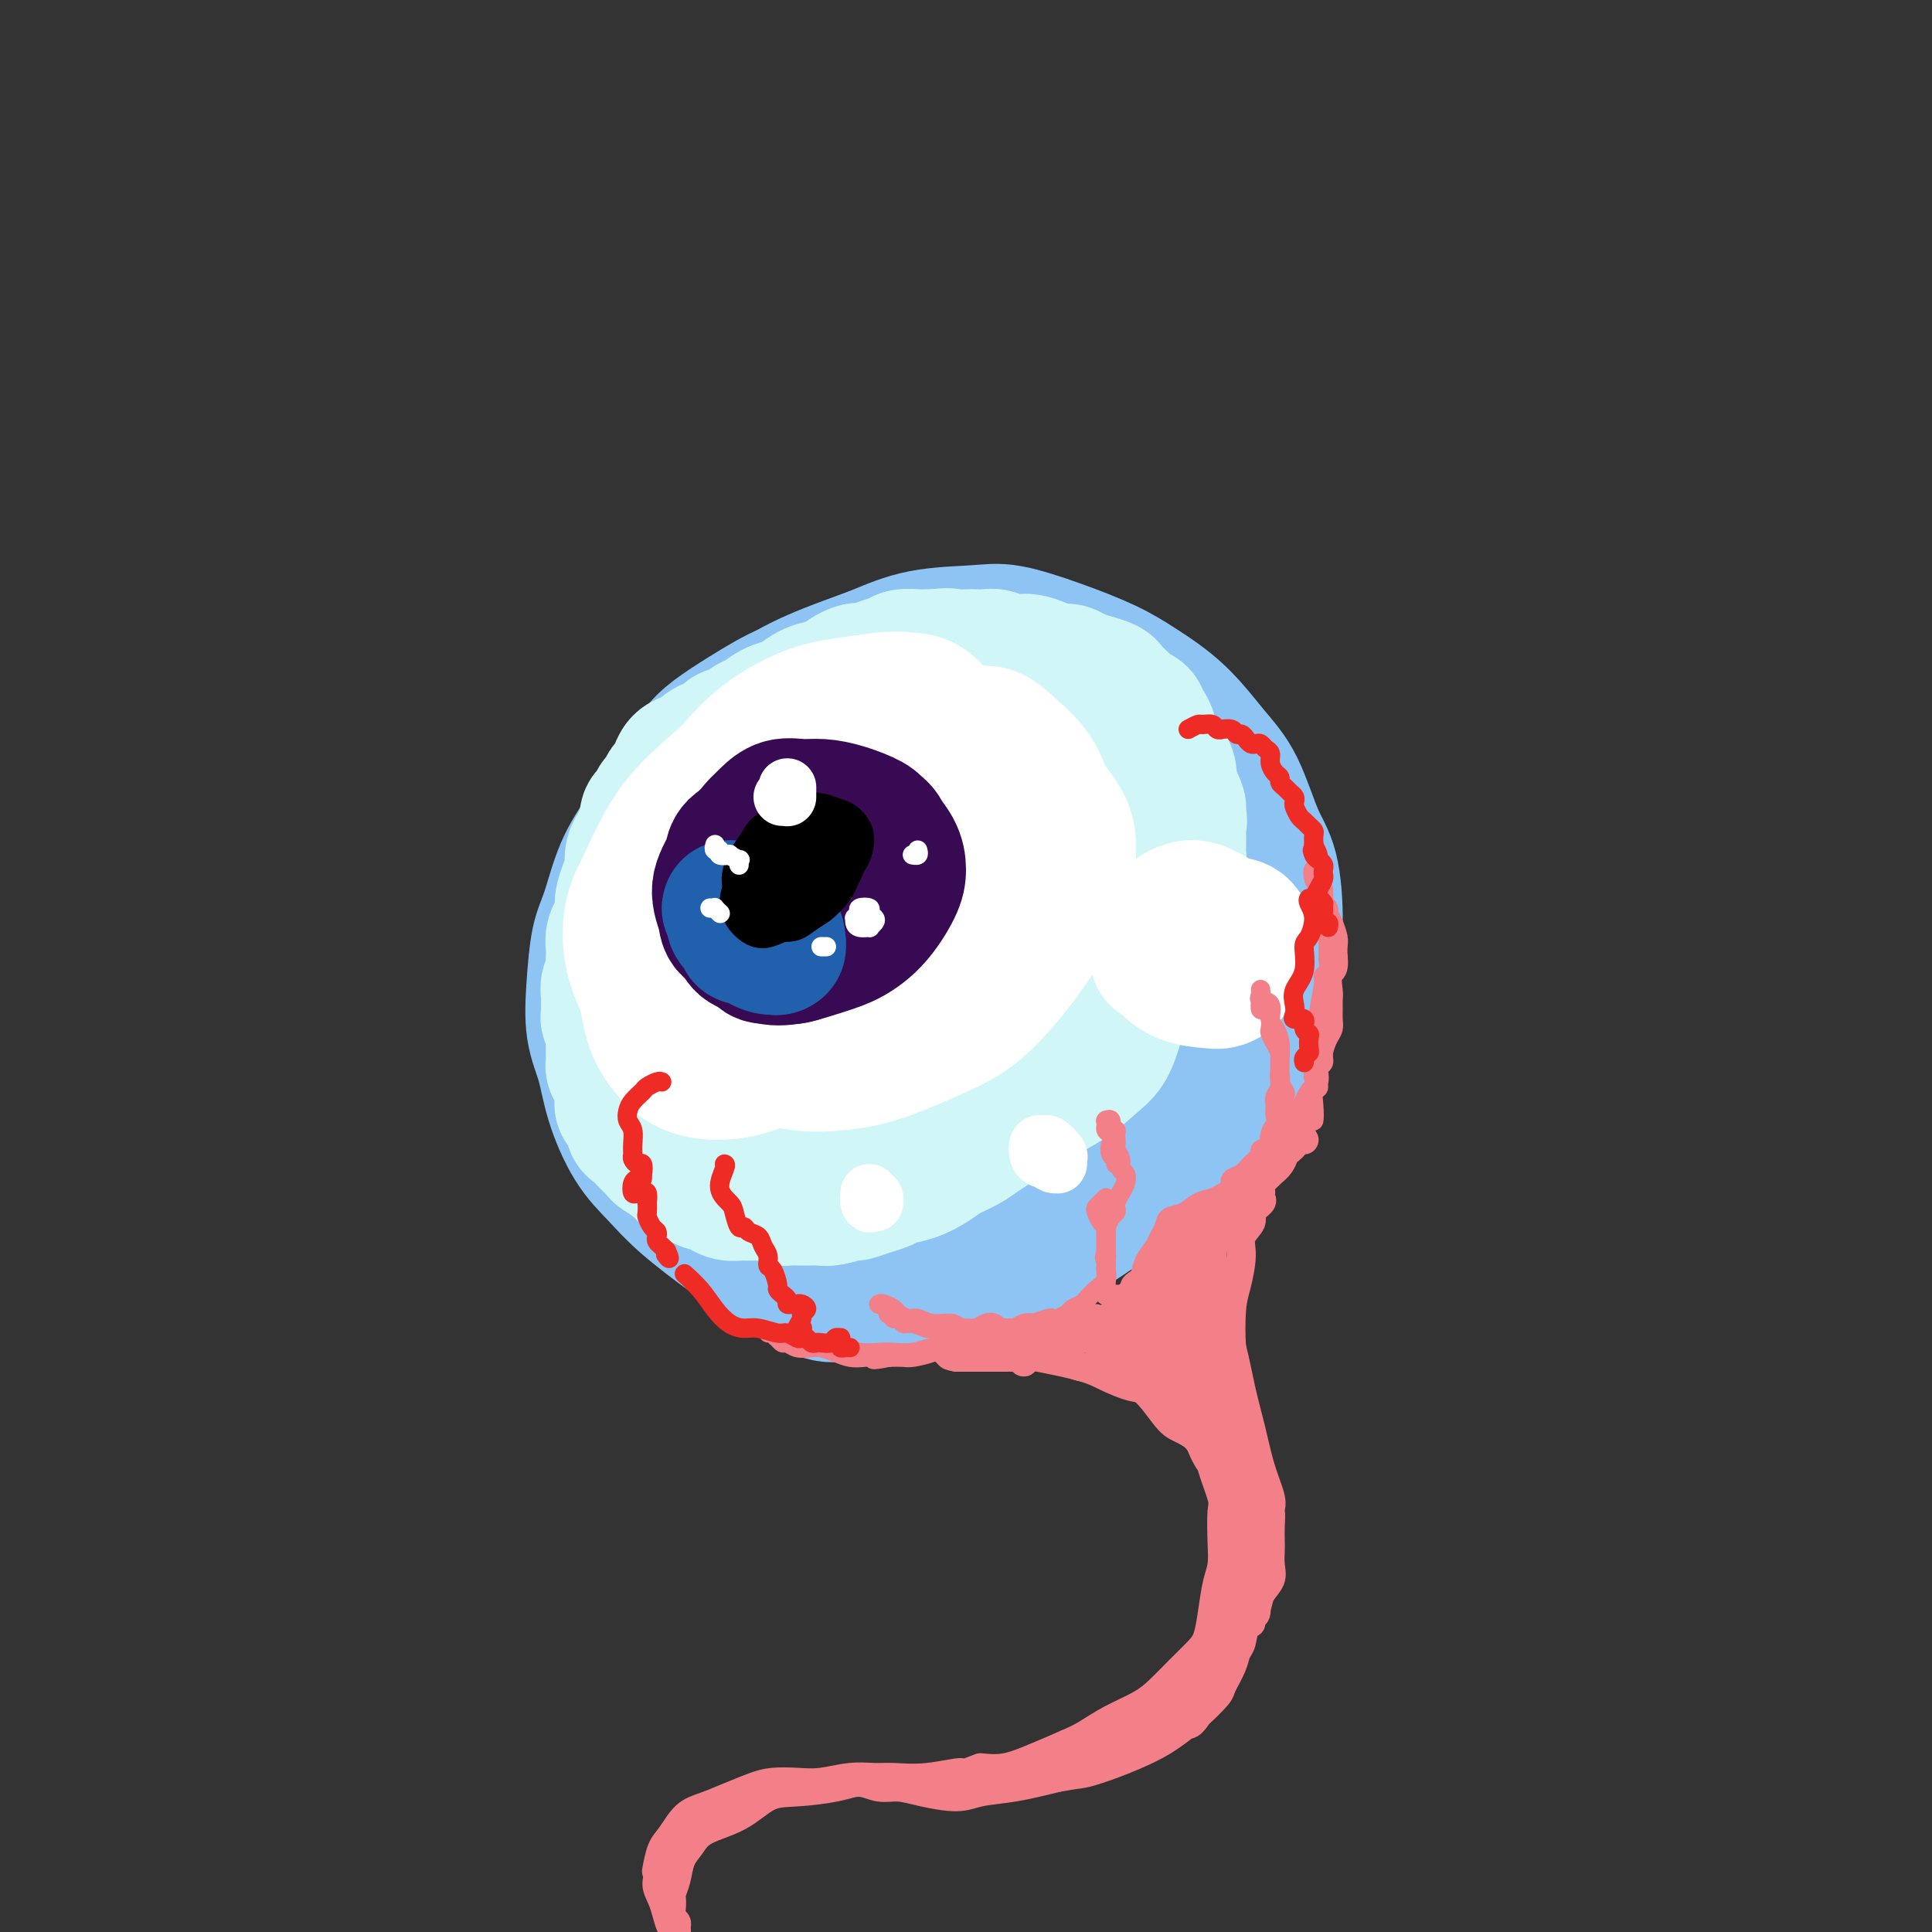 <svg viewBox='0 0 400 400' version='1.1' xmlns='http://www.w3.org/2000/svg' xmlns:xlink='http://www.w3.org/1999/xlink'><rect x="0" y="0" width="400" height="400" fill="#333333" stroke="none"/><g fill='none' stroke='#8DC4F4' stroke-width='28' stroke-linecap='round' stroke-linejoin='round'><path d='M199,146c-0.357,0.354 -0.715,0.709 -1,0c-0.285,-0.709 -0.498,-2.481 -1,-3c-0.502,-0.519 -1.293,0.215 -2,0c-0.707,-0.215 -1.329,-1.378 -2,-2c-0.671,-0.622 -1.391,-0.704 -2,-1c-0.609,-0.296 -1.106,-0.805 -2,-1c-0.894,-0.195 -2.185,-0.074 -4,0c-1.815,0.074 -4.154,0.102 -6,0c-1.846,-0.102 -3.198,-0.335 -5,0c-1.802,0.335 -4.054,1.237 -6,2c-1.946,0.763 -3.587,1.388 -5,2c-1.413,0.612 -2.597,1.211 -4,2c-1.403,0.789 -3.026,1.768 -5,3c-1.974,1.232 -4.298,2.719 -6,4c-1.702,1.281 -2.780,2.358 -4,4c-1.220,1.642 -2.581,3.849 -4,6c-1.419,2.151 -2.895,4.245 -4,6c-1.105,1.755 -1.841,3.172 -3,5c-1.159,1.828 -2.743,4.066 -4,7c-1.257,2.934 -2.187,6.564 -3,9c-0.813,2.436 -1.509,3.676 -2,6c-0.491,2.324 -0.775,5.730 -1,9c-0.225,3.270 -0.389,6.404 0,9c0.389,2.596 1.331,4.656 2,7c0.669,2.344 1.067,4.973 2,8c0.933,3.027 2.403,6.450 4,9c1.597,2.550 3.323,4.225 5,6c1.677,1.775 3.305,3.651 6,6c2.695,2.349 6.456,5.171 9,7c2.544,1.829 3.870,2.665 6,4c2.130,1.335 5.065,3.167 8,5'/><path d='M165,265c7.336,4.766 8.676,2.679 11,2c2.324,-0.679 5.631,0.048 9,0c3.369,-0.048 6.798,-0.871 11,-2c4.202,-1.129 9.176,-2.562 13,-4c3.824,-1.438 6.497,-2.879 10,-5c3.503,-2.121 7.834,-4.921 12,-8c4.166,-3.079 8.166,-6.437 11,-9c2.834,-2.563 4.501,-4.333 7,-7c2.499,-2.667 5.831,-6.232 8,-10c2.169,-3.768 3.175,-7.738 4,-11c0.825,-3.262 1.467,-5.817 2,-9c0.533,-3.183 0.956,-6.995 1,-11c0.044,-4.005 -0.291,-8.205 -1,-11c-0.709,-2.795 -1.791,-4.187 -3,-7c-1.209,-2.813 -2.545,-7.049 -4,-10c-1.455,-2.951 -3.028,-4.617 -5,-7c-1.972,-2.383 -4.344,-5.483 -7,-8c-2.656,-2.517 -5.597,-4.450 -8,-6c-2.403,-1.550 -4.268,-2.715 -7,-4c-2.732,-1.285 -6.332,-2.689 -10,-4c-3.668,-1.311 -7.403,-2.529 -10,-3c-2.597,-0.471 -4.057,-0.193 -7,0c-2.943,0.193 -7.369,0.303 -11,1c-3.631,0.697 -6.468,1.981 -9,3c-2.532,1.019 -4.760,1.771 -8,3c-3.240,1.229 -7.494,2.933 -11,5c-3.506,2.067 -6.265,4.496 -9,7c-2.735,2.504 -5.444,5.084 -8,8c-2.556,2.916 -4.957,6.170 -7,10c-2.043,3.830 -3.726,8.237 -5,12c-1.274,3.763 -2.137,6.881 -3,10'/><path d='M131,190c-1.476,5.727 -1.166,9.046 -1,13c0.166,3.954 0.187,8.544 1,12c0.813,3.456 2.419,5.778 4,9c1.581,3.222 3.137,7.345 6,11c2.863,3.655 7.032,6.843 10,9c2.968,2.157 4.734,3.284 8,5c3.266,1.716 8.031,4.020 13,5c4.969,0.980 10.143,0.637 15,0c4.857,-0.637 9.397,-1.568 14,-3c4.603,-1.432 9.268,-3.367 13,-5c3.732,-1.633 6.532,-2.966 9,-5c2.468,-2.034 4.603,-4.771 7,-8c2.397,-3.229 5.054,-6.952 7,-11c1.946,-4.048 3.179,-8.423 4,-13c0.821,-4.577 1.228,-9.358 1,-13c-0.228,-3.642 -1.093,-6.147 -2,-10c-0.907,-3.853 -1.857,-9.054 -4,-14c-2.143,-4.946 -5.480,-9.638 -8,-13c-2.520,-3.362 -4.222,-5.393 -7,-8c-2.778,-2.607 -6.633,-5.791 -11,-8c-4.367,-2.209 -9.247,-3.444 -13,-4c-3.753,-0.556 -6.381,-0.432 -10,0c-3.619,0.432 -8.230,1.173 -13,3c-4.770,1.827 -9.698,4.742 -13,7c-3.302,2.258 -4.977,3.861 -8,7c-3.023,3.139 -7.396,7.815 -11,13c-3.604,5.185 -6.441,10.878 -8,15c-1.559,4.122 -1.841,6.672 -2,11c-0.159,4.328 -0.197,10.435 1,16c1.197,5.565 3.628,10.590 5,13c1.372,2.410 1.686,2.205 2,2'/><path d='M140,226c4.509,5.483 12.282,11.689 19,15c6.718,3.311 12.380,3.725 17,4c4.620,0.275 8.197,0.410 13,0c4.803,-0.410 10.830,-1.364 17,-4c6.170,-2.636 12.482,-6.952 17,-10c4.518,-3.048 7.243,-4.827 11,-9c3.757,-4.173 8.546,-10.738 12,-17c3.454,-6.262 5.573,-12.219 7,-17c1.427,-4.781 2.160,-8.385 2,-13c-0.160,-4.615 -1.215,-10.241 -4,-15c-2.785,-4.759 -7.302,-8.650 -11,-11c-3.698,-2.350 -6.579,-3.159 -11,-4c-4.421,-0.841 -10.384,-1.712 -17,-1c-6.616,0.712 -13.886,3.009 -19,5c-5.114,1.991 -8.073,3.676 -13,7c-4.927,3.324 -11.822,8.289 -16,12c-4.178,3.711 -5.637,6.170 -8,10c-2.363,3.830 -5.629,9.033 -7,14c-1.371,4.967 -0.848,9.698 0,13c0.848,3.302 2.020,5.176 4,8c1.980,2.824 4.766,6.598 9,9c4.234,2.402 9.915,3.434 14,4c4.085,0.566 6.575,0.667 11,0c4.425,-0.667 10.784,-2.104 15,-4c4.216,-1.896 6.290,-4.253 10,-7c3.710,-2.747 9.058,-5.885 13,-10c3.942,-4.115 6.479,-9.208 8,-13c1.521,-3.792 2.026,-6.285 2,-10c-0.026,-3.715 -0.584,-8.654 -2,-13c-1.416,-4.346 -3.690,-8.099 -7,-11c-3.310,-2.901 -7.655,-4.951 -12,-7'/><path d='M214,151c-3.314,-1.738 -5.600,-2.582 -10,-2c-4.400,0.582 -10.913,2.590 -14,2c-3.087,-0.590 -2.749,-3.778 -10,6c-7.251,9.778 -22.091,32.523 -28,43c-5.909,10.477 -2.887,8.685 -1,11c1.887,2.315 2.637,8.736 5,13c2.363,4.264 6.338,6.371 10,8c3.662,1.629 7.012,2.780 12,2c4.988,-0.780 11.614,-3.492 17,-4c5.386,-0.508 9.532,1.188 17,-7c7.468,-8.188 18.258,-26.260 22,-35c3.742,-8.740 0.435,-8.149 -2,-10c-2.435,-1.851 -3.999,-6.146 -7,-9c-3.001,-2.854 -7.439,-4.269 -11,-5c-3.561,-0.731 -6.244,-0.777 -10,0c-3.756,0.777 -8.585,2.379 -13,5c-4.415,2.621 -8.417,6.262 -11,10c-2.583,3.738 -3.746,7.572 -6,9c-2.254,1.428 -5.597,0.450 -2,6c3.597,5.550 14.135,17.627 21,21c6.865,3.373 10.058,-1.958 13,-5c2.942,-3.042 5.634,-3.795 9,-6c3.366,-2.205 7.406,-5.863 10,-10c2.594,-4.137 3.741,-8.753 4,-12c0.259,-3.247 -0.371,-5.123 -1,-7'/><path d='M228,175c-0.388,-4.288 -2.859,-5.507 -6,-6c-3.141,-0.493 -6.954,-0.259 -10,0c-3.046,0.259 -5.326,0.544 -9,2c-3.674,1.456 -8.742,4.083 -13,8c-4.258,3.917 -7.706,9.123 -10,13c-2.294,3.877 -3.434,6.424 -4,10c-0.566,3.576 -0.558,8.181 0,11c0.558,2.819 1.665,3.851 4,5c2.335,1.149 5.900,2.416 10,2c4.100,-0.416 8.737,-2.515 12,-4c3.263,-1.485 5.151,-2.357 8,-5c2.849,-2.643 6.659,-7.059 9,-10c2.341,-2.941 3.212,-4.409 4,-7c0.788,-2.591 1.492,-6.305 1,-9c-0.492,-2.695 -2.178,-4.371 -4,-5c-1.822,-0.629 -3.778,-0.213 -6,1c-2.222,1.213 -4.710,3.221 -8,6c-3.290,2.779 -7.384,6.330 -10,9c-2.616,2.670 -3.756,4.460 -5,7c-1.244,2.540 -2.591,5.830 -3,8c-0.409,2.170 0.121,3.218 1,4c0.879,0.782 2.105,1.296 4,1c1.895,-0.296 4.457,-1.402 7,-3c2.543,-1.598 5.066,-3.687 7,-6c1.934,-2.313 3.280,-4.851 4,-7c0.720,-2.149 0.816,-3.908 1,-6c0.184,-2.092 0.458,-4.516 0,-6c-0.458,-1.484 -1.649,-2.027 -3,-2c-1.351,0.027 -2.864,0.623 -5,2c-2.136,1.377 -4.896,3.536 -7,6c-2.104,2.464 -3.552,5.232 -5,8'/><path d='M192,202c-2.110,3.008 -1.383,3.529 -1,5c0.383,1.471 0.424,3.894 2,5c1.576,1.106 4.688,0.895 7,1c2.312,0.105 3.825,0.526 6,0c2.175,-0.526 5.011,-1.998 7,-4c1.989,-2.002 3.130,-4.532 4,-6c0.870,-1.468 1.468,-1.874 1,-3c-0.468,-1.126 -2.003,-2.974 -3,-4c-0.997,-1.026 -1.455,-1.231 -3,-1c-1.545,0.231 -4.177,0.897 -6,2c-1.823,1.103 -2.837,2.643 -4,4c-1.163,1.357 -2.475,2.531 -3,3c-0.525,0.469 -0.262,0.235 0,0'/></g>
<g fill='none' stroke='#D0F6F7' stroke-width='28' stroke-linecap='round' stroke-linejoin='round'><path d='M181,145c-0.448,0.002 -0.896,0.005 -1,0c-0.104,-0.005 0.134,-0.016 0,0c-0.134,0.016 -0.642,0.059 -1,0c-0.358,-0.059 -0.568,-0.219 -1,0c-0.432,0.219 -1.087,0.817 -2,1c-0.913,0.183 -2.083,-0.050 -3,0c-0.917,0.050 -1.581,0.382 -3,1c-1.419,0.618 -3.592,1.520 -5,2c-1.408,0.480 -2.050,0.536 -3,1c-0.950,0.464 -2.208,1.334 -3,2c-0.792,0.666 -1.120,1.126 -2,2c-0.880,0.874 -2.314,2.162 -3,3c-0.686,0.838 -0.625,1.225 -1,2c-0.375,0.775 -1.185,1.939 -2,3c-0.815,1.061 -1.636,2.018 -2,3c-0.364,0.982 -0.273,1.988 -1,3c-0.727,1.012 -2.272,2.029 -3,3c-0.728,0.971 -0.640,1.894 -1,3c-0.360,1.106 -1.168,2.394 -2,4c-0.832,1.606 -1.686,3.529 -2,5c-0.314,1.471 -0.086,2.491 0,4c0.086,1.509 0.031,3.506 0,5c-0.031,1.494 -0.038,2.485 0,4c0.038,1.515 0.122,3.556 0,5c-0.122,1.444 -0.451,2.292 0,4c0.451,1.708 1.681,4.276 2,6c0.319,1.724 -0.274,2.603 0,4c0.274,1.397 1.414,3.313 2,5c0.586,1.687 0.619,3.147 1,4c0.381,0.853 1.109,1.101 2,2c0.891,0.899 1.946,2.450 3,4'/><path d='M150,230c1.786,2.987 2.250,2.956 3,3c0.750,0.044 1.786,0.163 3,1c1.214,0.837 2.608,2.391 4,3c1.392,0.609 2.783,0.273 4,0c1.217,-0.273 2.259,-0.482 4,0c1.741,0.482 4.180,1.657 6,2c1.820,0.343 3.020,-0.144 4,0c0.980,0.144 1.740,0.919 3,1c1.260,0.081 3.018,-0.534 5,-1c1.982,-0.466 4.186,-0.784 6,-1c1.814,-0.216 3.236,-0.328 5,-1c1.764,-0.672 3.868,-1.902 6,-3c2.132,-1.098 4.290,-2.064 6,-3c1.710,-0.936 2.972,-1.843 5,-3c2.028,-1.157 4.823,-2.565 7,-4c2.177,-1.435 3.735,-2.898 5,-4c1.265,-1.102 2.238,-1.843 3,-3c0.762,-1.157 1.314,-2.728 2,-5c0.686,-2.272 1.505,-5.243 2,-7c0.495,-1.757 0.666,-2.299 1,-4c0.334,-1.701 0.833,-4.560 1,-7c0.167,-2.440 0.004,-4.463 0,-6c-0.004,-1.537 0.150,-2.590 0,-4c-0.150,-1.410 -0.606,-3.176 -1,-5c-0.394,-1.824 -0.727,-3.704 -1,-5c-0.273,-1.296 -0.485,-2.007 -1,-3c-0.515,-0.993 -1.334,-2.269 -2,-4c-0.666,-1.731 -1.178,-3.918 -2,-5c-0.822,-1.082 -1.952,-1.061 -3,-2c-1.048,-0.939 -2.014,-2.840 -3,-4c-0.986,-1.160 -1.993,-1.580 -3,-2'/><path d='M219,154c-2.337,-1.867 -3.679,-2.536 -5,-3c-1.321,-0.464 -2.621,-0.724 -4,-1c-1.379,-0.276 -2.838,-0.566 -4,-1c-1.162,-0.434 -2.026,-1.010 -4,-1c-1.974,0.010 -5.057,0.607 -7,1c-1.943,0.393 -2.746,0.582 -4,1c-1.254,0.418 -2.961,1.066 -5,2c-2.039,0.934 -4.412,2.156 -6,3c-1.588,0.844 -2.392,1.312 -4,3c-1.608,1.688 -4.020,4.596 -6,7c-1.980,2.404 -3.528,4.305 -5,6c-1.472,1.695 -2.866,3.186 -4,6c-1.134,2.814 -2.007,6.952 -3,11c-0.993,4.048 -2.107,8.007 -3,11c-0.893,2.993 -1.565,5.021 -2,8c-0.435,2.979 -0.632,6.908 0,10c0.632,3.092 2.092,5.346 3,7c0.908,1.654 1.262,2.707 3,4c1.738,1.293 4.859,2.826 8,4c3.141,1.174 6.301,1.988 9,2c2.699,0.012 4.936,-0.778 8,-2c3.064,-1.222 6.954,-2.875 11,-5c4.046,-2.125 8.248,-4.723 11,-7c2.752,-2.277 4.053,-4.235 6,-7c1.947,-2.765 4.539,-6.338 7,-10c2.461,-3.662 4.790,-7.412 6,-10c1.210,-2.588 1.302,-4.014 2,-7c0.698,-2.986 2.001,-7.532 2,-11c-0.001,-3.468 -1.308,-5.857 -2,-8c-0.692,-2.143 -0.769,-4.041 -2,-6c-1.231,-1.959 -3.615,-3.980 -6,-6'/><path d='M219,155c-2.441,-1.577 -5.543,-2.518 -8,-3c-2.457,-0.482 -4.269,-0.504 -7,0c-2.731,0.504 -6.382,1.536 -10,4c-3.618,2.464 -7.202,6.361 -10,9c-2.798,2.639 -4.809,4.019 -7,7c-2.191,2.981 -4.562,7.562 -6,12c-1.438,4.438 -1.944,8.732 -2,12c-0.056,3.268 0.336,5.508 2,8c1.664,2.492 4.599,5.235 7,7c2.401,1.765 4.268,2.553 7,3c2.732,0.447 6.328,0.553 10,0c3.672,-0.553 7.418,-1.764 10,-3c2.582,-1.236 3.998,-2.497 6,-4c2.002,-1.503 4.588,-3.248 6,-6c1.412,-2.752 1.649,-6.511 2,-9c0.351,-2.489 0.816,-3.708 0,-6c-0.816,-2.292 -2.911,-5.658 -5,-8c-2.089,-2.342 -4.170,-3.662 -6,-4c-1.830,-0.338 -3.408,0.306 -6,1c-2.592,0.694 -6.199,1.439 -9,4c-2.801,2.561 -4.797,6.939 -6,10c-1.203,3.061 -1.615,4.806 -2,8c-0.385,3.194 -0.745,7.836 0,11c0.745,3.164 2.595,4.851 4,6c1.405,1.149 2.364,1.760 4,2c1.636,0.240 3.949,0.110 6,-1c2.051,-1.110 3.840,-3.201 5,-5c1.160,-1.799 1.692,-3.307 2,-5c0.308,-1.693 0.390,-3.571 0,-5c-0.390,-1.429 -1.254,-2.408 -2,-3c-0.746,-0.592 -1.373,-0.796 -2,-1'/><path d='M202,196c-0.923,-0.299 -1.232,0.952 -2,2c-0.768,1.048 -1.996,1.893 -3,3c-1.004,1.107 -1.785,2.476 -2,4c-0.215,1.524 0.135,3.203 0,5c-0.135,1.797 -0.755,3.714 -1,5c-0.245,1.286 -0.115,1.943 0,3c0.115,1.057 0.215,2.514 0,4c-0.215,1.486 -0.746,3.000 -1,4c-0.254,1.000 -0.232,1.486 -1,3c-0.768,1.514 -2.327,4.055 -3,5c-0.673,0.945 -0.459,0.294 -1,1c-0.541,0.706 -1.836,2.767 -3,4c-1.164,1.233 -2.196,1.636 -3,2c-0.804,0.364 -1.380,0.687 -2,1c-0.620,0.313 -1.282,0.616 -2,1c-0.718,0.384 -1.491,0.849 -2,1c-0.509,0.151 -0.755,-0.012 -1,0c-0.245,0.012 -0.488,0.198 -1,0c-0.512,-0.198 -1.292,-0.781 -2,-1c-0.708,-0.219 -1.344,-0.073 -2,0c-0.656,0.073 -1.330,0.072 -2,0c-0.670,-0.072 -1.334,-0.214 -2,0c-0.666,0.214 -1.333,0.786 -2,1c-0.667,0.214 -1.334,0.071 -2,0c-0.666,-0.071 -1.329,-0.071 -2,0c-0.671,0.071 -1.348,0.212 -2,0c-0.652,-0.212 -1.277,-0.778 -2,-1c-0.723,-0.222 -1.544,-0.101 -2,0c-0.456,0.101 -0.546,0.181 -1,0c-0.454,-0.181 -1.273,-0.623 -2,-1c-0.727,-0.377 -1.364,-0.688 -2,-1'/><path d='M149,241c-4.140,-0.665 -1.490,-0.826 -1,-1c0.490,-0.174 -1.179,-0.360 -2,-1c-0.821,-0.640 -0.792,-1.733 -1,-2c-0.208,-0.267 -0.652,0.293 -1,0c-0.348,-0.293 -0.600,-1.440 -1,-2c-0.400,-0.560 -0.948,-0.534 -1,-1c-0.052,-0.466 0.393,-1.424 0,-2c-0.393,-0.576 -1.625,-0.769 -2,-1c-0.375,-0.231 0.107,-0.498 0,-1c-0.107,-0.502 -0.803,-1.238 -1,-2c-0.197,-0.762 0.105,-1.552 0,-2c-0.105,-0.448 -0.615,-0.556 -1,-1c-0.385,-0.444 -0.643,-1.225 -1,-2c-0.357,-0.775 -0.814,-1.544 -1,-2c-0.186,-0.456 -0.101,-0.597 0,-1c0.101,-0.403 0.220,-1.066 0,-2c-0.220,-0.934 -0.777,-2.140 -1,-3c-0.223,-0.860 -0.112,-1.375 0,-2c0.112,-0.625 0.226,-1.360 0,-2c-0.226,-0.640 -0.793,-1.186 -1,-2c-0.207,-0.814 -0.056,-1.894 0,-3c0.056,-1.106 0.015,-2.236 0,-3c-0.015,-0.764 -0.004,-1.162 0,-2c0.004,-0.838 0.001,-2.115 0,-3c-0.001,-0.885 -0.001,-1.377 0,-2c0.001,-0.623 0.003,-1.378 0,-2c-0.003,-0.622 -0.012,-1.111 0,-2c0.012,-0.889 0.044,-2.176 0,-3c-0.044,-0.824 -0.166,-1.183 0,-2c0.166,-0.817 0.619,-2.090 1,-3c0.381,-0.910 0.691,-1.455 1,-2'/><path d='M136,182c0.190,-6.612 0.666,-3.640 1,-3c0.334,0.640 0.527,-1.050 1,-2c0.473,-0.950 1.225,-1.161 2,-2c0.775,-0.839 1.574,-2.308 2,-3c0.426,-0.692 0.480,-0.607 1,-1c0.520,-0.393 1.505,-1.265 2,-2c0.495,-0.735 0.499,-1.333 1,-2c0.501,-0.667 1.500,-1.405 2,-2c0.500,-0.595 0.501,-1.049 1,-2c0.499,-0.951 1.495,-2.401 2,-3c0.505,-0.599 0.519,-0.349 1,-1c0.481,-0.651 1.428,-2.205 2,-3c0.572,-0.795 0.767,-0.833 1,-1c0.233,-0.167 0.502,-0.465 1,-1c0.498,-0.535 1.226,-1.308 2,-2c0.774,-0.692 1.596,-1.302 2,-2c0.404,-0.698 0.391,-1.482 1,-2c0.609,-0.518 1.840,-0.769 3,-1c1.160,-0.231 2.249,-0.442 3,-1c0.751,-0.558 1.164,-1.464 2,-2c0.836,-0.536 2.096,-0.703 3,-1c0.904,-0.297 1.453,-0.724 2,-1c0.547,-0.276 1.092,-0.402 2,-1c0.908,-0.598 2.178,-1.666 3,-2c0.822,-0.334 1.197,0.068 2,0c0.803,-0.068 2.035,-0.607 3,-1c0.965,-0.393 1.662,-0.641 2,-1c0.338,-0.359 0.317,-0.828 1,-1c0.683,-0.172 2.068,-0.046 3,0c0.932,0.046 1.409,0.013 2,0c0.591,-0.013 1.295,-0.007 2,0'/><path d='M194,136c2.843,-0.464 2.452,-0.125 3,0c0.548,0.125 2.035,0.037 3,0c0.965,-0.037 1.410,-0.024 2,0c0.590,0.024 1.327,0.059 2,0c0.673,-0.059 1.282,-0.213 2,0c0.718,0.213 1.546,0.792 2,1c0.454,0.208 0.534,0.046 1,0c0.466,-0.046 1.318,0.025 2,0c0.682,-0.025 1.193,-0.147 2,0c0.807,0.147 1.909,0.564 3,1c1.091,0.436 2.170,0.891 3,1c0.830,0.109 1.412,-0.126 2,0c0.588,0.126 1.184,0.615 2,1c0.816,0.385 1.854,0.666 3,1c1.146,0.334 2.400,0.719 3,1c0.600,0.281 0.547,0.456 1,1c0.453,0.544 1.413,1.455 2,2c0.587,0.545 0.801,0.722 1,1c0.199,0.278 0.383,0.656 1,1c0.617,0.344 1.667,0.655 2,1c0.333,0.345 -0.051,0.725 0,1c0.051,0.275 0.539,0.445 1,1c0.461,0.555 0.897,1.496 1,2c0.103,0.504 -0.126,0.572 0,1c0.126,0.428 0.608,1.218 1,2c0.392,0.782 0.693,1.557 1,2c0.307,0.443 0.621,0.555 1,1c0.379,0.445 0.823,1.222 1,2c0.177,0.778 0.086,1.556 0,2c-0.086,0.444 -0.167,0.556 0,1c0.167,0.444 0.584,1.222 1,2'/><path d='M243,165c2.105,3.920 0.368,2.220 0,2c-0.368,-0.220 0.634,1.039 1,2c0.366,0.961 0.098,1.623 0,2c-0.098,0.377 -0.025,0.470 0,1c0.025,0.530 0.003,1.497 0,2c-0.003,0.503 0.014,0.544 0,1c-0.014,0.456 -0.060,1.329 0,2c0.060,0.671 0.226,1.139 0,2c-0.226,0.861 -0.844,2.114 -1,3c-0.156,0.886 0.151,1.405 0,2c-0.151,0.595 -0.760,1.265 -1,2c-0.240,0.735 -0.109,1.534 0,2c0.109,0.466 0.198,0.599 0,1c-0.198,0.401 -0.682,1.070 -1,2c-0.318,0.930 -0.471,2.121 -1,3c-0.529,0.879 -1.436,1.445 -2,2c-0.564,0.555 -0.785,1.097 -1,2c-0.215,0.903 -0.423,2.167 -1,3c-0.577,0.833 -1.523,1.237 -2,2c-0.477,0.763 -0.485,1.886 -1,3c-0.515,1.114 -1.538,2.219 -2,3c-0.462,0.781 -0.363,1.238 -1,2c-0.637,0.762 -2.009,1.829 -3,3c-0.991,1.171 -1.602,2.444 -2,3c-0.398,0.556 -0.584,0.393 -1,1c-0.416,0.607 -1.063,1.983 -2,3c-0.937,1.017 -2.163,1.676 -3,2c-0.837,0.324 -1.286,0.314 -2,1c-0.714,0.686 -1.692,2.069 -3,3c-1.308,0.931 -2.945,1.409 -4,2c-1.055,0.591 -1.527,1.296 -2,2'/><path d='M208,231c-2.471,1.904 -1.647,1.665 -2,2c-0.353,0.335 -1.882,1.245 -3,2c-1.118,0.755 -1.826,1.354 -3,2c-1.174,0.646 -2.813,1.339 -4,2c-1.187,0.661 -1.920,1.290 -3,2c-1.080,0.710 -2.507,1.501 -4,2c-1.493,0.499 -3.052,0.707 -4,1c-0.948,0.293 -1.287,0.671 -2,1c-0.713,0.329 -1.801,0.610 -3,1c-1.199,0.390 -2.508,0.889 -3,1c-0.492,0.111 -0.166,-0.166 -1,0c-0.834,0.166 -2.829,0.776 -4,1c-1.171,0.224 -1.518,0.061 -2,0c-0.482,-0.061 -1.098,-0.020 -2,0c-0.902,0.020 -2.090,0.019 -3,0c-0.910,-0.019 -1.542,-0.058 -2,0c-0.458,0.058 -0.741,0.212 -1,0c-0.259,-0.212 -0.492,-0.789 -1,-1c-0.508,-0.211 -1.291,-0.056 -2,0c-0.709,0.056 -1.344,0.012 -2,0c-0.656,-0.012 -1.331,0.007 -2,0c-0.669,-0.007 -1.331,-0.040 -2,0c-0.669,0.040 -1.345,0.152 -2,0c-0.655,-0.152 -1.288,-0.567 -2,-1c-0.712,-0.433 -1.504,-0.885 -2,-1c-0.496,-0.115 -0.696,0.105 -1,0c-0.304,-0.105 -0.711,-0.536 -1,-1c-0.289,-0.464 -0.459,-0.959 -1,-1c-0.541,-0.041 -1.453,0.374 -2,0c-0.547,-0.374 -0.728,-1.535 -1,-2c-0.272,-0.465 -0.636,-0.232 -1,0'/><path d='M140,241c-1.819,-1.107 -0.868,-0.873 -1,-1c-0.132,-0.127 -1.348,-0.615 -2,-1c-0.652,-0.385 -0.739,-0.666 -1,-1c-0.261,-0.334 -0.695,-0.722 -1,-1c-0.305,-0.278 -0.482,-0.446 -1,-1c-0.518,-0.554 -1.379,-1.496 -2,-2c-0.621,-0.504 -1.004,-0.572 -1,-1c0.004,-0.428 0.394,-1.217 0,-2c-0.394,-0.783 -1.572,-1.561 -2,-2c-0.428,-0.439 -0.104,-0.537 0,-1c0.104,-0.463 -0.011,-1.289 0,-2c0.011,-0.711 0.146,-1.306 0,-2c-0.146,-0.694 -0.575,-1.485 -1,-2c-0.425,-0.515 -0.846,-0.753 -1,-1c-0.154,-0.247 -0.040,-0.503 0,-1c0.040,-0.497 0.007,-1.236 0,-2c-0.007,-0.764 0.012,-1.552 0,-2c-0.012,-0.448 -0.056,-0.557 0,-1c0.056,-0.443 0.211,-1.221 0,-2c-0.211,-0.779 -0.790,-1.560 -1,-2c-0.210,-0.440 -0.053,-0.541 0,-1c0.053,-0.459 0.000,-1.278 0,-2c-0.000,-0.722 0.052,-1.348 0,-2c-0.052,-0.652 -0.210,-1.329 0,-2c0.210,-0.671 0.788,-1.334 1,-2c0.212,-0.666 0.060,-1.333 0,-2c-0.060,-0.667 -0.027,-1.333 0,-2c0.027,-0.667 0.049,-1.333 0,-2c-0.049,-0.667 -0.167,-1.333 0,-2c0.167,-0.667 0.619,-1.333 1,-2c0.381,-0.667 0.690,-1.333 1,-2'/><path d='M129,190c0.476,-3.904 0.166,-3.164 0,-3c-0.166,0.164 -0.189,-0.249 0,-1c0.189,-0.751 0.590,-1.839 1,-3c0.410,-1.161 0.831,-2.394 1,-3c0.169,-0.606 0.088,-0.585 0,-1c-0.088,-0.415 -0.182,-1.267 0,-2c0.182,-0.733 0.640,-1.347 1,-2c0.360,-0.653 0.621,-1.345 1,-2c0.379,-0.655 0.875,-1.274 1,-2c0.125,-0.726 -0.121,-1.561 0,-2c0.121,-0.439 0.610,-0.484 1,-1c0.390,-0.516 0.682,-1.503 1,-2c0.318,-0.497 0.662,-0.504 1,-1c0.338,-0.496 0.671,-1.481 1,-2c0.329,-0.519 0.655,-0.573 1,-1c0.345,-0.427 0.707,-1.228 1,-2c0.293,-0.772 0.515,-1.516 1,-2c0.485,-0.484 1.233,-0.707 2,-1c0.767,-0.293 1.553,-0.657 2,-1c0.447,-0.343 0.557,-0.664 1,-1c0.443,-0.336 1.221,-0.685 2,-1c0.779,-0.315 1.559,-0.594 2,-1c0.441,-0.406 0.544,-0.939 1,-1c0.456,-0.061 1.267,0.348 2,0c0.733,-0.348 1.389,-1.454 2,-2c0.611,-0.546 1.177,-0.531 2,-1c0.823,-0.469 1.903,-1.421 3,-2c1.097,-0.579 2.212,-0.784 3,-1c0.788,-0.216 1.251,-0.443 2,-1c0.749,-0.557 1.786,-1.445 3,-2c1.214,-0.555 2.607,-0.778 4,-1'/><path d='M172,142c5.265,-2.887 2.427,-1.103 2,-1c-0.427,0.103 1.555,-1.474 3,-2c1.445,-0.526 2.352,-0.002 3,0c0.648,0.002 1.037,-0.518 2,-1c0.963,-0.482 2.501,-0.928 4,-1c1.499,-0.072 2.959,0.229 4,0c1.041,-0.229 1.661,-0.986 3,-1c1.339,-0.014 3.396,0.717 5,1c1.604,0.283 2.756,0.120 4,0c1.244,-0.120 2.582,-0.195 4,0c1.418,0.195 2.916,0.660 4,1c1.084,0.340 1.753,0.554 3,1c1.247,0.446 3.072,1.123 5,2c1.928,0.877 3.958,1.955 5,3c1.042,1.045 1.096,2.056 2,3c0.904,0.944 2.659,1.820 4,3c1.341,1.180 2.268,2.663 3,4c0.732,1.337 1.268,2.527 2,4c0.732,1.473 1.661,3.230 2,5c0.339,1.770 0.089,3.552 0,5c-0.089,1.448 -0.015,2.561 0,4c0.015,1.439 -0.027,3.204 0,5c0.027,1.796 0.124,3.624 0,5c-0.124,1.376 -0.470,2.301 -1,4c-0.530,1.699 -1.245,4.173 -2,6c-0.755,1.827 -1.549,3.007 -2,4c-0.451,0.993 -0.560,1.799 -1,3c-0.440,1.201 -1.211,2.796 -2,4c-0.789,1.204 -1.597,2.016 -2,3c-0.403,0.984 -0.401,2.138 -1,3c-0.599,0.862 -1.800,1.431 -3,2'/><path d='M222,211c-2.649,5.304 -2.271,4.063 -3,4c-0.729,-0.063 -2.566,1.052 -4,2c-1.434,0.948 -2.466,1.728 -4,3c-1.534,1.272 -3.569,3.036 -5,4c-1.431,0.964 -2.258,1.126 -4,2c-1.742,0.874 -4.400,2.458 -7,4c-2.600,1.542 -5.141,3.040 -7,4c-1.859,0.960 -3.037,1.381 -5,2c-1.963,0.619 -4.713,1.435 -7,2c-2.287,0.565 -4.112,0.880 -6,1c-1.888,0.120 -3.840,0.046 -5,0c-1.160,-0.046 -1.527,-0.064 -2,0c-0.473,0.064 -1.050,0.210 -1,0c0.050,-0.210 0.729,-0.774 1,-1c0.271,-0.226 0.136,-0.113 0,0'/></g>
<g fill='none' stroke='#FFFFFF' stroke-width='28' stroke-linecap='round' stroke-linejoin='round'><path d='M175,159c-0.480,0.113 -0.960,0.227 -1,0c-0.040,-0.227 0.358,-0.794 0,-1c-0.358,-0.206 -1.474,-0.053 -2,0c-0.526,0.053 -0.464,0.004 -1,0c-0.536,-0.004 -1.670,0.036 -3,0c-1.330,-0.036 -2.855,-0.149 -4,0c-1.145,0.149 -1.911,0.562 -3,1c-1.089,0.438 -2.501,0.903 -4,2c-1.499,1.097 -3.085,2.825 -4,4c-0.915,1.175 -1.158,1.798 -2,3c-0.842,1.202 -2.283,2.984 -3,5c-0.717,2.016 -0.710,4.266 -1,6c-0.290,1.734 -0.875,2.953 -1,5c-0.125,2.047 0.212,4.921 0,7c-0.212,2.079 -0.972,3.364 -1,5c-0.028,1.636 0.677,3.623 1,6c0.323,2.377 0.264,5.146 1,7c0.736,1.854 2.266,2.795 4,4c1.734,1.205 3.673,2.675 6,4c2.327,1.325 5.042,2.505 8,3c2.958,0.495 6.158,0.307 9,0c2.842,-0.307 5.324,-0.731 9,-2c3.676,-1.269 8.546,-3.384 12,-5c3.454,-1.616 5.493,-2.734 8,-5c2.507,-2.266 5.481,-5.679 8,-9c2.519,-3.321 4.581,-6.550 6,-9c1.419,-2.450 2.195,-4.121 3,-7c0.805,-2.879 1.638,-6.968 1,-10c-0.638,-3.032 -2.749,-5.009 -4,-7c-1.251,-1.991 -1.643,-3.998 -3,-6c-1.357,-2.002 -3.678,-4.001 -6,-6'/><path d='M208,154c-3.222,-3.253 -4.778,-1.885 -7,-2c-2.222,-0.115 -5.109,-1.713 -8,-2c-2.891,-0.287 -5.785,0.737 -9,2c-3.215,1.263 -6.751,2.764 -10,4c-3.249,1.236 -6.210,2.206 -9,4c-2.790,1.794 -5.409,4.411 -8,7c-2.591,2.589 -5.156,5.148 -7,8c-1.844,2.852 -2.969,5.996 -4,9c-1.031,3.004 -1.968,5.867 -2,9c-0.032,3.133 0.841,6.537 2,9c1.159,2.463 2.605,3.986 4,6c1.395,2.014 2.739,4.518 5,6c2.261,1.482 5.438,1.940 8,2c2.562,0.060 4.509,-0.279 7,-1c2.491,-0.721 5.525,-1.825 9,-4c3.475,-2.175 7.390,-5.421 10,-8c2.610,-2.579 3.914,-4.492 6,-7c2.086,-2.508 4.954,-5.613 7,-9c2.046,-3.387 3.271,-7.057 4,-10c0.729,-2.943 0.961,-5.160 1,-8c0.039,-2.840 -0.116,-6.303 -1,-9c-0.884,-2.697 -2.497,-4.630 -4,-6c-1.503,-1.370 -2.897,-2.179 -5,-3c-2.103,-0.821 -4.914,-1.655 -8,-2c-3.086,-0.345 -6.446,-0.201 -9,0c-2.554,0.201 -4.301,0.458 -7,1c-2.699,0.542 -6.350,1.369 -10,3c-3.650,1.631 -7.298,4.066 -10,6c-2.702,1.934 -4.458,3.367 -7,6c-2.542,2.633 -5.869,6.467 -8,10c-2.131,3.533 -3.065,6.767 -4,10'/><path d='M134,185c-2.414,5.008 -2.448,7.528 -2,11c0.448,3.472 1.377,7.895 2,11c0.623,3.105 0.940,4.890 2,7c1.060,2.110 2.863,4.545 5,6c2.137,1.455 4.610,1.931 7,2c2.390,0.069 4.699,-0.270 7,-1c2.301,-0.730 4.594,-1.852 8,-4c3.406,-2.148 7.924,-5.321 11,-8c3.076,-2.679 4.708,-4.862 7,-8c2.292,-3.138 5.243,-7.230 8,-12c2.757,-4.770 5.321,-10.216 7,-14c1.679,-3.784 2.473,-5.904 3,-9c0.527,-3.096 0.786,-7.166 0,-10c-0.786,-2.834 -2.617,-4.430 -4,-6c-1.383,-1.570 -2.317,-3.113 -4,-4c-1.683,-0.887 -4.116,-1.117 -7,-1c-2.884,0.117 -6.220,0.581 -9,1c-2.780,0.419 -5.004,0.792 -8,2c-2.996,1.208 -6.765,3.252 -10,6c-3.235,2.748 -5.937,6.199 -8,9c-2.063,2.801 -3.488,4.952 -5,8c-1.512,3.048 -3.111,6.992 -4,11c-0.889,4.008 -1.069,8.080 -1,11c0.069,2.920 0.387,4.689 1,7c0.613,2.311 1.521,5.164 3,7c1.479,1.836 3.528,2.654 5,3c1.472,0.346 2.367,0.220 4,0c1.633,-0.220 4.005,-0.533 7,-2c2.995,-1.467 6.614,-4.087 9,-6c2.386,-1.913 3.539,-3.118 6,-6c2.461,-2.882 6.231,-7.441 10,-12'/><path d='M184,184c5.467,-5.792 6.636,-8.273 8,-11c1.364,-2.727 2.924,-5.699 4,-9c1.076,-3.301 1.669,-6.931 1,-10c-0.669,-3.069 -2.600,-5.576 -4,-7c-1.400,-1.424 -2.271,-1.764 -4,-2c-1.729,-0.236 -4.317,-0.366 -7,0c-2.683,0.366 -5.462,1.229 -8,2c-2.538,0.771 -4.836,1.451 -8,3c-3.164,1.549 -7.194,3.968 -10,6c-2.806,2.032 -4.387,3.677 -7,6c-2.613,2.323 -6.258,5.325 -9,9c-2.742,3.675 -4.582,8.024 -6,11c-1.418,2.976 -2.415,4.579 -3,7c-0.585,2.421 -0.758,5.660 0,9c0.758,3.340 2.448,6.781 4,9c1.552,2.219 2.966,3.216 5,4c2.034,0.784 4.689,1.357 8,1c3.311,-0.357 7.279,-1.642 10,-3c2.721,-1.358 4.197,-2.789 7,-5c2.803,-2.211 6.934,-5.202 10,-8c3.066,-2.798 5.066,-5.401 7,-8c1.934,-2.599 3.803,-5.192 5,-8c1.197,-2.808 1.724,-5.829 2,-9c0.276,-3.171 0.301,-6.491 0,-9c-0.301,-2.509 -0.929,-4.207 -2,-6c-1.071,-1.793 -2.584,-3.679 -5,-4c-2.416,-0.321 -5.733,0.925 -8,2c-2.267,1.075 -3.484,1.979 -6,4c-2.516,2.021 -6.331,5.160 -9,9c-2.669,3.840 -4.191,8.383 -5,12c-0.809,3.617 -0.904,6.309 -1,9'/><path d='M153,188c-0.756,5.329 0.353,8.153 2,10c1.647,1.847 3.833,2.719 6,3c2.167,0.281 4.316,-0.027 7,-1c2.684,-0.973 5.904,-2.609 9,-5c3.096,-2.391 6.069,-5.535 8,-8c1.931,-2.465 2.821,-4.251 3,-7c0.179,-2.749 -0.351,-6.462 -1,-9c-0.649,-2.538 -1.416,-3.900 -3,-4c-1.584,-0.100 -3.984,1.062 -6,2c-2.016,0.938 -3.649,1.652 -6,4c-2.351,2.348 -5.422,6.332 -7,9c-1.578,2.668 -1.664,4.022 -2,6c-0.336,1.978 -0.920,4.582 0,6c0.920,1.418 3.346,1.650 5,2c1.654,0.350 2.536,0.818 4,0c1.464,-0.818 3.509,-2.923 5,-4c1.491,-1.077 2.427,-1.126 3,-2c0.573,-0.874 0.782,-2.575 0,-4c-0.782,-1.425 -2.557,-2.576 -4,-3c-1.443,-0.424 -2.555,-0.121 -3,0c-0.445,0.121 -0.222,0.061 0,0'/><path d='M250,194c0.067,0.003 0.134,0.007 0,0c-0.134,-0.007 -0.468,-0.024 -1,0c-0.532,0.024 -1.260,0.090 -2,0c-0.740,-0.090 -1.491,-0.336 -2,0c-0.509,0.336 -0.775,1.255 -1,2c-0.225,0.745 -0.407,1.317 0,2c0.407,0.683 1.404,1.478 2,2c0.596,0.522 0.791,0.773 2,1c1.209,0.227 3.433,0.432 5,0c1.567,-0.432 2.478,-1.501 3,-2c0.522,-0.499 0.653,-0.427 1,-1c0.347,-0.573 0.908,-1.791 1,-3c0.092,-1.209 -0.286,-2.408 -1,-3c-0.714,-0.592 -1.764,-0.575 -3,-1c-1.236,-0.425 -2.658,-1.291 -4,-2c-1.342,-0.709 -2.605,-1.261 -4,-1c-1.395,0.261 -2.923,1.336 -4,2c-1.077,0.664 -1.701,0.917 -2,2c-0.299,1.083 -0.271,2.996 0,4c0.271,1.004 0.784,1.100 2,2c1.216,0.900 3.135,2.603 5,3c1.865,0.397 3.676,-0.513 5,-1c1.324,-0.487 2.160,-0.551 3,-1c0.840,-0.449 1.682,-1.282 2,-2c0.318,-0.718 0.112,-1.319 0,-2c-0.112,-0.681 -0.129,-1.442 -1,-2c-0.871,-0.558 -2.595,-0.915 -4,-1c-1.405,-0.085 -2.490,0.101 -4,0c-1.510,-0.101 -3.445,-0.489 -5,0c-1.555,0.489 -2.730,1.854 -3,3c-0.270,1.146 0.365,2.073 1,3'/><path d='M241,198c0.332,1.779 2.162,3.227 4,4c1.838,0.773 3.683,0.871 5,1c1.317,0.129 2.106,0.290 3,0c0.894,-0.290 1.895,-1.032 2,-2c0.105,-0.968 -0.684,-2.163 -1,-3c-0.316,-0.837 -0.159,-1.317 -1,-2c-0.841,-0.683 -2.681,-1.570 -4,-2c-1.319,-0.430 -2.116,-0.404 -3,0c-0.884,0.404 -1.853,1.186 -3,2c-1.147,0.814 -2.470,1.661 -3,2c-0.530,0.339 -0.265,0.169 0,0'/></g>
<g fill='none' stroke='#FFFFFF' stroke-width='12' stroke-linecap='round' stroke-linejoin='round'><path d='M217,239c-0.083,0.310 -0.166,0.620 0,1c0.166,0.380 0.580,0.831 1,1c0.420,0.169 0.846,0.058 1,0c0.154,-0.058 0.034,-0.062 0,0c-0.034,0.062 0.016,0.189 0,0c-0.016,-0.189 -0.099,-0.693 0,-1c0.099,-0.307 0.380,-0.415 0,-1c-0.380,-0.585 -1.419,-1.645 -2,-2c-0.581,-0.355 -0.703,-0.004 -1,0c-0.297,0.004 -0.770,-0.338 -1,0c-0.230,0.338 -0.218,1.355 0,2c0.218,0.645 0.643,0.919 1,1c0.357,0.081 0.645,-0.031 1,0c0.355,0.031 0.775,0.204 1,0c0.225,-0.204 0.253,-0.786 0,-1c-0.253,-0.214 -0.787,-0.061 -1,0c-0.213,0.061 -0.107,0.031 0,0'/><path d='M180,247c0.002,0.317 0.004,0.634 0,1c-0.004,0.366 -0.015,0.781 0,1c0.015,0.219 0.057,0.241 0,0c-0.057,-0.241 -0.211,-0.745 0,-1c0.211,-0.255 0.788,-0.261 1,0c0.212,0.261 0.061,0.789 0,1c-0.061,0.211 -0.030,0.106 0,0'/></g>
<g fill='none' stroke='#370A53' stroke-width='28' stroke-linecap='round' stroke-linejoin='round'><path d='M168,173c-0.059,-0.423 -0.118,-0.847 0,-1c0.118,-0.153 0.411,-0.037 0,0c-0.411,0.037 -1.528,-0.006 -2,0c-0.472,0.006 -0.300,0.060 -1,0c-0.700,-0.060 -2.271,-0.234 -3,0c-0.729,0.234 -0.615,0.876 -1,1c-0.385,0.124 -1.269,-0.270 -2,0c-0.731,0.270 -1.310,1.206 -2,2c-0.690,0.794 -1.492,1.447 -2,2c-0.508,0.553 -0.723,1.004 -1,2c-0.277,0.996 -0.615,2.535 -1,4c-0.385,1.465 -0.817,2.855 -1,4c-0.183,1.145 -0.117,2.046 0,3c0.117,0.954 0.285,1.962 1,3c0.715,1.038 1.978,2.105 3,3c1.022,0.895 1.802,1.617 3,2c1.198,0.383 2.815,0.427 5,0c2.185,-0.427 4.940,-1.324 7,-2c2.060,-0.676 3.427,-1.131 5,-2c1.573,-0.869 3.353,-2.152 5,-4c1.647,-1.848 3.159,-4.263 4,-6c0.841,-1.737 1.009,-2.798 1,-4c-0.009,-1.202 -0.197,-2.547 -1,-4c-0.803,-1.453 -2.223,-3.016 -3,-4c-0.777,-0.984 -0.910,-1.390 -2,-2c-1.090,-0.610 -3.135,-1.426 -5,-2c-1.865,-0.574 -3.549,-0.908 -5,-1c-1.451,-0.092 -2.667,0.058 -4,0c-1.333,-0.058 -2.782,-0.323 -4,0c-1.218,0.323 -2.205,1.235 -3,2c-0.795,0.765 -1.397,1.382 -2,2'/><path d='M157,171c-1.396,1.418 -2.387,2.964 -3,4c-0.613,1.036 -0.849,1.563 -1,3c-0.151,1.437 -0.216,3.783 0,6c0.216,2.217 0.713,4.305 1,6c0.287,1.695 0.366,2.996 1,4c0.634,1.004 1.825,1.711 3,2c1.175,0.289 2.335,0.161 3,0c0.665,-0.161 0.836,-0.356 2,-1c1.164,-0.644 3.320,-1.737 5,-3c1.680,-1.263 2.882,-2.695 4,-4c1.118,-1.305 2.152,-2.485 3,-4c0.848,-1.515 1.510,-3.367 2,-5c0.490,-1.633 0.807,-3.047 1,-4c0.193,-0.953 0.260,-1.444 0,-2c-0.260,-0.556 -0.849,-1.177 -2,-2c-1.151,-0.823 -2.863,-1.847 -4,-2c-1.137,-0.153 -1.697,0.565 -3,1c-1.303,0.435 -3.348,0.588 -5,1c-1.652,0.412 -2.912,1.083 -4,2c-1.088,0.917 -2.004,2.081 -3,3c-0.996,0.919 -2.072,1.592 -3,3c-0.928,1.408 -1.709,3.550 -2,5c-0.291,1.450 -0.092,2.208 0,3c0.092,0.792 0.077,1.617 1,3c0.923,1.383 2.784,3.322 4,4c1.216,0.678 1.786,0.094 3,0c1.214,-0.094 3.071,0.301 5,0c1.929,-0.301 3.929,-1.297 5,-2c1.071,-0.703 1.211,-1.112 2,-2c0.789,-0.888 2.225,-2.254 3,-4c0.775,-1.746 0.887,-3.873 1,-6'/><path d='M176,180c0.843,-2.325 -0.051,-2.137 -1,-3c-0.949,-0.863 -1.954,-2.778 -3,-4c-1.046,-1.222 -2.135,-1.751 -3,-2c-0.865,-0.249 -1.507,-0.219 -3,0c-1.493,0.219 -3.838,0.626 -5,1c-1.162,0.374 -1.143,0.713 -2,1c-0.857,0.287 -2.590,0.520 -4,1c-1.410,0.480 -2.496,1.206 -3,2c-0.504,0.794 -0.425,1.654 -1,3c-0.575,1.346 -1.805,3.177 -2,5c-0.195,1.823 0.644,3.638 1,5c0.356,1.362 0.230,2.273 1,3c0.770,0.727 2.436,1.272 4,2c1.564,0.728 3.027,1.639 4,2c0.973,0.361 1.456,0.173 3,0c1.544,-0.173 4.149,-0.332 6,-1c1.851,-0.668 2.950,-1.844 4,-3c1.050,-1.156 2.052,-2.293 3,-4c0.948,-1.707 1.842,-3.984 2,-6c0.158,-2.016 -0.421,-3.770 -1,-5c-0.579,-1.230 -1.160,-1.937 -2,-3c-0.840,-1.063 -1.941,-2.484 -3,-3c-1.059,-0.516 -2.076,-0.129 -3,0c-0.924,0.129 -1.754,-0.001 -3,0c-1.246,0.001 -2.910,0.133 -4,1c-1.090,0.867 -1.608,2.469 -2,4c-0.392,1.531 -0.657,2.990 -1,5c-0.343,2.010 -0.762,4.570 -1,7c-0.238,2.430 -0.295,4.731 0,6c0.295,1.269 0.941,1.505 2,2c1.059,0.495 2.529,1.247 4,2'/><path d='M163,198c2.055,0.288 4.191,-0.992 6,-2c1.809,-1.008 3.291,-1.744 5,-3c1.709,-1.256 3.646,-3.032 5,-5c1.354,-1.968 2.127,-4.128 3,-6c0.873,-1.872 1.847,-3.454 2,-5c0.153,-1.546 -0.515,-3.054 -1,-4c-0.485,-0.946 -0.786,-1.330 -2,-2c-1.214,-0.670 -3.339,-1.626 -5,-2c-1.661,-0.374 -2.858,-0.166 -4,0c-1.142,0.166 -2.230,0.289 -4,1c-1.770,0.711 -4.222,2.011 -6,3c-1.778,0.989 -2.881,1.668 -4,3c-1.119,1.332 -2.254,3.318 -3,5c-0.746,1.682 -1.103,3.062 -1,5c0.103,1.938 0.666,4.436 1,6c0.334,1.564 0.438,2.194 1,3c0.562,0.806 1.581,1.788 3,2c1.419,0.212 3.237,-0.346 5,-1c1.763,-0.654 3.472,-1.403 5,-2c1.528,-0.597 2.876,-1.042 4,-2c1.124,-0.958 2.023,-2.430 3,-4c0.977,-1.570 2.031,-3.238 3,-5c0.969,-1.762 1.853,-3.618 2,-5c0.147,-1.382 -0.442,-2.292 -1,-3c-0.558,-0.708 -1.086,-1.216 -2,-2c-0.914,-0.784 -2.213,-1.845 -4,-2c-1.787,-0.155 -4.062,0.597 -6,1c-1.938,0.403 -3.540,0.459 -5,1c-1.460,0.541 -2.778,1.569 -4,3c-1.222,1.431 -2.349,3.266 -3,5c-0.651,1.734 -0.825,3.367 -1,5'/><path d='M155,186c-1.339,3.082 -0.687,4.285 0,6c0.687,1.715 1.410,3.940 2,5c0.590,1.060 1.047,0.954 2,1c0.953,0.046 2.401,0.245 4,0c1.599,-0.245 3.348,-0.935 5,-2c1.652,-1.065 3.208,-2.505 5,-4c1.792,-1.495 3.821,-3.046 5,-5c1.179,-1.954 1.508,-4.313 2,-6c0.492,-1.687 1.146,-2.702 1,-4c-0.146,-1.298 -1.093,-2.878 -2,-4c-0.907,-1.122 -1.774,-1.786 -3,-2c-1.226,-0.214 -2.811,0.024 -4,0c-1.189,-0.024 -1.981,-0.309 -4,0c-2.019,0.309 -5.265,1.211 -7,2c-1.735,0.789 -1.961,1.465 -3,3c-1.039,1.535 -2.892,3.930 -4,6c-1.108,2.070 -1.470,3.814 -2,5c-0.530,1.186 -1.226,1.814 -1,3c0.226,1.186 1.375,2.930 2,4c0.625,1.070 0.728,1.466 2,2c1.272,0.534 3.714,1.206 6,1c2.286,-0.206 4.418,-1.289 6,-2c1.582,-0.711 2.616,-1.048 4,-2c1.384,-0.952 3.118,-2.518 4,-4c0.882,-1.482 0.912,-2.878 1,-4c0.088,-1.122 0.233,-1.968 0,-3c-0.233,-1.032 -0.844,-2.249 -2,-3c-1.156,-0.751 -2.856,-1.036 -4,-1c-1.144,0.036 -1.731,0.394 -3,1c-1.269,0.606 -3.220,1.459 -4,2c-0.780,0.541 -0.390,0.771 0,1'/><path d='M163,182c-1.833,0.500 -0.917,0.250 0,0'/></g>
<g fill='none' stroke='#2160AD' stroke-width='28' stroke-linecap='round' stroke-linejoin='round'><path d='M153,192c-0.001,-0.288 -0.001,-0.575 0,-1c0.001,-0.425 0.004,-0.987 0,-1c-0.004,-0.013 -0.016,0.522 0,1c0.016,0.478 0.060,0.899 0,1c-0.060,0.101 -0.224,-0.117 0,0c0.224,0.117 0.834,0.568 1,1c0.166,0.432 -0.114,0.845 0,1c0.114,0.155 0.621,0.052 1,0c0.379,-0.052 0.629,-0.051 1,0c0.371,0.051 0.862,0.153 1,0c0.138,-0.153 -0.076,-0.562 0,-1c0.076,-0.438 0.442,-0.906 0,-1c-0.442,-0.094 -1.691,0.184 -2,0c-0.309,-0.184 0.323,-0.831 0,-1c-0.323,-0.169 -1.601,0.140 -2,0c-0.399,-0.140 0.081,-0.728 0,-1c-0.081,-0.272 -0.724,-0.227 -1,0c-0.276,0.227 -0.185,0.635 0,1c0.185,0.365 0.465,0.686 1,1c0.535,0.314 1.325,0.621 2,1c0.675,0.379 1.234,0.830 2,1c0.766,0.170 1.737,0.058 2,0c0.263,-0.058 -0.184,-0.061 0,0c0.184,0.061 1.000,0.185 1,0c0.000,-0.185 -0.814,-0.678 -1,-1c-0.186,-0.322 0.258,-0.471 0,-1c-0.258,-0.529 -1.216,-1.437 -2,-2c-0.784,-0.563 -1.392,-0.782 -2,-1'/><path d='M155,189c-1.031,-1.002 -1.608,-1.008 -2,-1c-0.392,0.008 -0.600,0.028 -1,0c-0.400,-0.028 -0.991,-0.105 -1,0c-0.009,0.105 0.565,0.391 1,1c0.435,0.609 0.733,1.540 1,2c0.267,0.460 0.505,0.450 1,1c0.495,0.550 1.247,1.660 2,2c0.753,0.340 1.506,-0.090 2,0c0.494,0.090 0.728,0.700 1,1c0.272,0.300 0.582,0.289 1,0c0.418,-0.289 0.944,-0.855 1,-1c0.056,-0.145 -0.357,0.133 -1,0c-0.643,-0.133 -1.517,-0.677 -2,-1c-0.483,-0.323 -0.576,-0.424 -1,-1c-0.424,-0.576 -1.179,-1.626 -2,-2c-0.821,-0.374 -1.706,-0.073 -2,0c-0.294,0.073 0.005,-0.083 0,0c-0.005,0.083 -0.314,0.404 0,1c0.314,0.596 1.251,1.467 2,2c0.749,0.533 1.311,0.727 2,1c0.689,0.273 1.506,0.624 2,1c0.494,0.376 0.665,0.776 1,1c0.335,0.224 0.834,0.272 1,0c0.166,-0.272 0.000,-0.866 0,-1c-0.000,-0.134 0.165,0.190 0,0c-0.165,-0.190 -0.660,-0.896 -1,-1c-0.340,-0.104 -0.525,0.392 -1,0c-0.475,-0.392 -1.241,-1.672 -2,-2c-0.759,-0.328 -1.512,0.296 -2,0c-0.488,-0.296 -0.711,-1.513 -1,-2c-0.289,-0.487 -0.645,-0.243 -1,0'/><path d='M153,190c-0.959,-0.578 -0.357,0.476 0,1c0.357,0.524 0.467,0.519 1,1c0.533,0.481 1.488,1.449 2,2c0.512,0.551 0.582,0.684 1,1c0.418,0.316 1.185,0.813 2,1c0.815,0.187 1.676,0.062 2,0c0.324,-0.062 0.109,-0.062 0,0c-0.109,0.062 -0.113,0.186 0,0c0.113,-0.186 0.343,-0.681 0,-1c-0.343,-0.319 -1.261,-0.461 -2,-1c-0.739,-0.539 -1.301,-1.476 -2,-2c-0.699,-0.524 -1.534,-0.635 -2,-1c-0.466,-0.365 -0.563,-0.985 -1,-1c-0.437,-0.015 -1.215,0.574 -1,1c0.215,0.426 1.421,0.688 2,1c0.579,0.312 0.529,0.673 1,1c0.471,0.327 1.463,0.620 2,1c0.537,0.380 0.621,0.849 1,1c0.379,0.151 1.055,-0.015 1,0c-0.055,0.015 -0.842,0.210 -1,0c-0.158,-0.210 0.311,-0.827 0,-1c-0.311,-0.173 -1.403,0.098 -2,0c-0.597,-0.098 -0.699,-0.565 -1,-1c-0.301,-0.435 -0.800,-0.839 -1,-1c-0.200,-0.161 -0.100,-0.081 0,0'/></g>
<g fill='none' stroke='#000000' stroke-width='12' stroke-linecap='round' stroke-linejoin='round'><path d='M167,177c0.081,0.000 0.162,0.000 0,0c-0.162,-0.000 -0.567,-0.001 -1,0c-0.433,0.001 -0.894,0.005 -1,0c-0.106,-0.005 0.144,-0.020 0,0c-0.144,0.020 -0.683,0.074 -1,0c-0.317,-0.074 -0.411,-0.276 -1,0c-0.589,0.276 -1.673,1.029 -2,2c-0.327,0.971 0.102,2.159 0,3c-0.102,0.841 -0.733,1.333 -1,2c-0.267,0.667 -0.168,1.508 0,2c0.168,0.492 0.405,0.635 1,1c0.595,0.365 1.550,0.953 2,1c0.450,0.047 0.397,-0.448 1,-1c0.603,-0.552 1.861,-1.161 3,-2c1.139,-0.839 2.158,-1.907 3,-3c0.842,-1.093 1.505,-2.210 2,-3c0.495,-0.790 0.820,-1.254 1,-2c0.180,-0.746 0.213,-1.773 0,-2c-0.213,-0.227 -0.674,0.345 -1,0c-0.326,-0.345 -0.517,-1.607 -1,-2c-0.483,-0.393 -1.257,0.083 -2,0c-0.743,-0.083 -1.456,-0.724 -2,-1c-0.544,-0.276 -0.920,-0.188 -2,0c-1.080,0.188 -2.863,0.476 -4,1c-1.137,0.524 -1.627,1.284 -2,2c-0.373,0.716 -0.630,1.388 -1,2c-0.370,0.612 -0.852,1.164 -1,2c-0.148,0.836 0.037,1.956 0,3c-0.037,1.044 -0.296,2.013 0,3c0.296,0.987 1.148,1.994 2,3'/><path d='M159,188c0.247,2.067 0.864,0.734 2,0c1.136,-0.734 2.791,-0.868 4,-1c1.209,-0.132 1.971,-0.262 3,-1c1.029,-0.738 2.326,-2.084 3,-3c0.674,-0.916 0.724,-1.402 1,-2c0.276,-0.598 0.777,-1.308 1,-2c0.223,-0.692 0.169,-1.364 0,-2c-0.169,-0.636 -0.454,-1.234 -1,-2c-0.546,-0.766 -1.354,-1.699 -2,-2c-0.646,-0.301 -1.131,0.030 -2,0c-0.869,-0.030 -2.121,-0.422 -3,0c-0.879,0.422 -1.386,1.659 -2,2c-0.614,0.341 -1.334,-0.214 -2,0c-0.666,0.214 -1.277,1.195 -2,2c-0.723,0.805 -1.559,1.432 -2,2c-0.441,0.568 -0.487,1.077 0,2c0.487,0.923 1.507,2.259 2,3c0.493,0.741 0.461,0.886 1,1c0.539,0.114 1.651,0.196 3,0c1.349,-0.196 2.937,-0.670 4,-1c1.063,-0.330 1.603,-0.515 2,-1c0.397,-0.485 0.652,-1.271 1,-2c0.348,-0.729 0.791,-1.401 1,-2c0.209,-0.599 0.185,-1.125 0,-2c-0.185,-0.875 -0.529,-2.098 -1,-3c-0.471,-0.902 -1.067,-1.484 -2,-2c-0.933,-0.516 -2.203,-0.967 -3,-1c-0.797,-0.033 -1.121,0.352 -2,1c-0.879,0.648 -2.314,1.559 -3,2c-0.686,0.441 -0.625,0.412 -1,1c-0.375,0.588 -1.188,1.794 -2,3'/><path d='M157,178c-1.499,1.911 -1.245,3.189 -1,4c0.245,0.811 0.481,1.154 1,2c0.519,0.846 1.322,2.194 2,3c0.678,0.806 1.232,1.069 2,1c0.768,-0.069 1.751,-0.469 3,-1c1.249,-0.531 2.763,-1.191 4,-2c1.237,-0.809 2.197,-1.765 3,-3c0.803,-1.235 1.450,-2.747 2,-4c0.550,-1.253 1.004,-2.247 1,-3c-0.004,-0.753 -0.467,-1.266 -1,-2c-0.533,-0.734 -1.136,-1.687 -2,-2c-0.864,-0.313 -1.989,0.016 -3,0c-1.011,-0.016 -1.906,-0.378 -3,0c-1.094,0.378 -2.385,1.496 -3,2c-0.615,0.504 -0.554,0.394 -1,1c-0.446,0.606 -1.401,1.928 -2,3c-0.599,1.072 -0.844,1.895 -1,3c-0.156,1.105 -0.225,2.492 0,4c0.225,1.508 0.743,3.139 1,4c0.257,0.861 0.253,0.954 1,1c0.747,0.046 2.245,0.046 3,0c0.755,-0.046 0.767,-0.137 2,-1c1.233,-0.863 3.688,-2.497 5,-4c1.312,-1.503 1.482,-2.876 2,-4c0.518,-1.124 1.385,-2.001 2,-3c0.615,-0.999 0.978,-2.122 1,-3c0.022,-0.878 -0.298,-1.512 -1,-2c-0.702,-0.488 -1.786,-0.832 -3,-1c-1.214,-0.168 -2.558,-0.161 -4,0c-1.442,0.161 -2.984,0.474 -4,1c-1.016,0.526 -1.508,1.263 -2,2'/><path d='M161,174c-1.877,0.865 -1.569,1.529 -2,3c-0.431,1.471 -1.601,3.751 -2,5c-0.399,1.249 -0.029,1.469 0,2c0.029,0.531 -0.284,1.373 0,2c0.284,0.627 1.165,1.039 2,1c0.835,-0.039 1.625,-0.528 3,-1c1.375,-0.472 3.336,-0.928 5,-2c1.664,-1.072 3.030,-2.759 4,-4c0.970,-1.241 1.544,-2.036 2,-3c0.456,-0.964 0.793,-2.098 1,-3c0.207,-0.902 0.284,-1.571 0,-2c-0.284,-0.429 -0.929,-0.619 -2,-1c-1.071,-0.381 -2.567,-0.953 -4,-1c-1.433,-0.047 -2.802,0.433 -4,1c-1.198,0.567 -2.224,1.222 -3,2c-0.776,0.778 -1.302,1.678 -2,3c-0.698,1.322 -1.569,3.066 -2,5c-0.431,1.934 -0.421,4.058 0,5c0.421,0.942 1.253,0.704 2,1c0.747,0.296 1.408,1.127 2,1c0.592,-0.127 1.116,-1.213 2,-2c0.884,-0.787 2.129,-1.275 3,-2c0.871,-0.725 1.367,-1.686 2,-3c0.633,-1.314 1.403,-2.979 2,-4c0.597,-1.021 1.020,-1.396 1,-2c-0.020,-0.604 -0.484,-1.435 -1,-2c-0.516,-0.565 -1.086,-0.864 -2,-1c-0.914,-0.136 -2.173,-0.109 -3,0c-0.827,0.109 -1.223,0.298 -2,1c-0.777,0.702 -1.936,1.915 -3,3c-1.064,1.085 -2.032,2.043 -3,3'/><path d='M157,179c-1.376,1.794 -0.817,2.778 -1,4c-0.183,1.222 -1.107,2.682 -1,4c0.107,1.318 1.246,2.493 2,3c0.754,0.507 1.124,0.347 2,0c0.876,-0.347 2.260,-0.880 4,-2c1.740,-1.120 3.837,-2.829 5,-4c1.163,-1.171 1.391,-1.806 2,-3c0.609,-1.194 1.598,-2.948 2,-4c0.402,-1.052 0.218,-1.404 0,-2c-0.218,-0.596 -0.471,-1.438 -1,-2c-0.529,-0.562 -1.335,-0.846 -2,-1c-0.665,-0.154 -1.191,-0.180 -2,0c-0.809,0.180 -1.902,0.564 -3,1c-1.098,0.436 -2.202,0.923 -3,2c-0.798,1.077 -1.289,2.743 -2,4c-0.711,1.257 -1.641,2.105 -2,3c-0.359,0.895 -0.145,1.839 0,3c0.145,1.161 0.223,2.541 1,3c0.777,0.459 2.253,-0.001 3,0c0.747,0.001 0.765,0.464 2,0c1.235,-0.464 3.688,-1.853 5,-3c1.312,-1.147 1.483,-2.051 2,-3c0.517,-0.949 1.379,-1.943 2,-3c0.621,-1.057 1.001,-2.176 1,-3c-0.001,-0.824 -0.385,-1.354 -1,-2c-0.615,-0.646 -1.463,-1.408 -2,-2c-0.537,-0.592 -0.763,-1.015 -2,-1c-1.237,0.015 -3.486,0.468 -5,1c-1.514,0.532 -2.292,1.143 -3,2c-0.708,0.857 -1.345,1.959 -2,3c-0.655,1.041 -1.327,2.020 -2,3'/><path d='M156,180c-1.118,2.053 -0.413,3.187 0,4c0.413,0.813 0.532,1.305 1,2c0.468,0.695 1.284,1.593 2,2c0.716,0.407 1.332,0.323 2,0c0.668,-0.323 1.387,-0.886 2,-2c0.613,-1.114 1.118,-2.779 2,-4c0.882,-1.221 2.140,-1.999 3,-3c0.860,-1.001 1.322,-2.226 2,-3c0.678,-0.774 1.572,-1.096 1,-2c-0.572,-0.904 -2.609,-2.391 -3,-3c-0.391,-0.609 0.863,-0.342 0,0c-0.863,0.342 -3.842,0.757 -5,1c-1.158,0.243 -0.494,0.314 -1,1c-0.506,0.686 -2.180,1.988 -3,3c-0.820,1.012 -0.785,1.735 -1,3c-0.215,1.265 -0.681,3.071 -1,4c-0.319,0.929 -0.492,0.981 0,1c0.492,0.019 1.647,0.005 2,0c0.353,-0.005 -0.097,-0.001 0,0c0.097,0.001 0.742,0.000 1,0c0.258,-0.000 0.129,-0.000 0,0'/></g>
<g fill='none' stroke='#FFFFFF' stroke-width='12' stroke-linecap='round' stroke-linejoin='round'><path d='M162,165c0.423,0.006 0.845,0.012 1,0c0.155,-0.012 0.041,-0.042 0,0c-0.041,0.042 -0.011,0.156 0,0c0.011,-0.156 0.003,-0.580 0,-1c-0.003,-0.420 -0.001,-0.834 0,-1c0.001,-0.166 0.000,-0.083 0,0'/></g>
<g fill='none' stroke='#FFFFFF' stroke-width='4' stroke-linecap='round' stroke-linejoin='round'><path d='M148,175c0.035,-0.121 0.070,-0.242 0,0c-0.070,0.242 -0.245,0.848 0,1c0.245,0.152 0.910,-0.152 1,0c0.090,0.152 -0.396,0.758 0,1c0.396,0.242 1.675,0.121 2,0c0.325,-0.121 -0.305,-0.243 0,0c0.305,0.243 1.546,0.850 2,1c0.454,0.150 0.122,-0.156 0,0c-0.122,0.156 -0.033,0.773 0,1c0.033,0.227 0.009,0.065 0,0c-0.009,-0.065 -0.005,-0.032 0,0'/><path d='M147,188c0.452,0.030 0.905,0.060 1,0c0.095,-0.060 -0.167,-0.208 0,0c0.167,0.208 0.762,0.774 1,1c0.238,0.226 0.119,0.113 0,0'/><path d='M178,190c-0.031,-0.391 -0.061,-0.781 0,-1c0.061,-0.219 0.214,-0.265 0,0c-0.214,0.265 -0.796,0.841 -1,1c-0.204,0.159 -0.031,-0.100 0,0c0.031,0.100 -0.079,0.560 0,1c0.079,0.440 0.348,0.861 1,1c0.652,0.139 1.687,-0.004 2,0c0.313,0.004 -0.096,0.155 0,0c0.096,-0.155 0.698,-0.617 1,-1c0.302,-0.383 0.305,-0.688 0,-1c-0.305,-0.312 -0.919,-0.631 -1,-1c-0.081,-0.369 0.371,-0.789 0,-1c-0.371,-0.211 -1.564,-0.215 -2,0c-0.436,0.215 -0.114,0.647 0,1c0.114,0.353 0.020,0.627 0,1c-0.020,0.373 0.033,0.846 0,1c-0.033,0.154 -0.152,-0.011 0,0c0.152,0.011 0.577,0.199 1,0c0.423,-0.199 0.845,-0.785 1,-1c0.155,-0.215 0.042,-0.058 0,0c-0.042,0.058 -0.012,0.017 0,0c0.012,-0.017 0.006,-0.008 0,0'/><path d='M190,176c0.113,0.423 0.226,0.845 0,1c-0.226,0.155 -0.792,0.042 -1,0c-0.208,-0.042 -0.060,-0.012 0,0c0.060,0.012 0.030,0.006 0,0'/><path d='M171,196c-0.030,0.000 -0.060,0.000 0,0c0.060,0.000 0.208,0.000 0,0c-0.208,0.000 -0.774,0.000 -1,0c-0.226,0.000 -0.113,0.000 0,0'/></g>
<g fill='none' stroke='#F37F89' stroke-width='4' stroke-linecap='round' stroke-linejoin='round'><path d='M217,274c0.303,-0.008 0.605,-0.016 1,0c0.395,0.016 0.882,0.057 1,0c0.118,-0.057 -0.132,-0.211 0,0c0.132,0.211 0.648,0.789 1,1c0.352,0.211 0.542,0.057 1,0c0.458,-0.057 1.186,-0.015 2,0c0.814,0.015 1.714,0.003 2,0c0.286,-0.003 -0.042,0.003 0,0c0.042,-0.003 0.452,-0.013 1,0c0.548,0.013 1.232,0.050 2,0c0.768,-0.050 1.619,-0.187 2,0c0.381,0.187 0.291,0.697 1,1c0.709,0.303 2.218,0.399 3,1c0.782,0.601 0.838,1.708 1,2c0.162,0.292 0.430,-0.232 1,0c0.570,0.232 1.441,1.220 2,2c0.559,0.780 0.806,1.353 1,2c0.194,0.647 0.335,1.369 1,2c0.665,0.631 1.855,1.173 3,2c1.145,0.827 2.246,1.941 3,3c0.754,1.059 1.161,2.063 2,3c0.839,0.937 2.108,1.805 3,3c0.892,1.195 1.406,2.716 2,4c0.594,1.284 1.270,2.330 2,4c0.730,1.670 1.516,3.964 2,6c0.484,2.036 0.666,3.814 1,5c0.334,1.186 0.821,1.781 1,2c0.179,0.219 0.051,0.063 0,0c-0.051,-0.063 -0.026,-0.031 0,0'/><path d='M215,275c-0.469,-0.000 -0.939,-0.000 -1,0c-0.061,0.000 0.286,0.000 0,0c-0.286,-0.000 -1.206,-0.000 -2,0c-0.794,0.000 -1.461,0.000 -2,0c-0.539,-0.000 -0.948,-0.000 -2,0c-1.052,0.000 -2.746,0.001 -4,0c-1.254,-0.001 -2.068,-0.004 -3,0c-0.932,0.004 -1.981,0.016 -3,0c-1.019,-0.016 -2.008,-0.061 -3,0c-0.992,0.061 -1.986,0.228 -3,0c-1.014,-0.228 -2.046,-0.849 -3,-1c-0.954,-0.151 -1.828,0.170 -2,0c-0.172,-0.170 0.360,-0.830 0,-1c-0.360,-0.170 -1.612,0.150 -2,0c-0.388,-0.150 0.088,-0.771 0,-1c-0.088,-0.229 -0.739,-0.065 -1,0c-0.261,0.065 -0.130,0.033 0,0'/><path d='M182,270c-0.057,0.025 -0.114,0.049 0,0c0.114,-0.049 0.400,-0.172 1,0c0.600,0.172 1.513,0.639 2,1c0.487,0.361 0.547,0.618 1,1c0.453,0.382 1.299,0.891 2,1c0.701,0.109 1.255,-0.180 2,0c0.745,0.180 1.680,0.829 3,1c1.320,0.171 3.026,-0.137 4,0c0.974,0.137 1.216,0.720 2,1c0.784,0.280 2.109,0.257 3,0c0.891,-0.257 1.348,-0.748 2,-1c0.652,-0.252 1.500,-0.264 2,0c0.500,0.264 0.652,0.803 1,1c0.348,0.197 0.893,0.053 1,0c0.107,-0.053 -0.223,-0.015 0,0c0.223,0.015 1.000,0.008 1,0c0.000,-0.008 -0.776,-0.017 -1,0c-0.224,0.017 0.105,0.061 0,0c-0.105,-0.061 -0.644,-0.227 -1,0c-0.356,0.227 -0.527,0.848 -1,1c-0.473,0.152 -1.247,-0.166 -2,0c-0.753,0.166 -1.487,0.814 -2,1c-0.513,0.186 -0.807,-0.091 -1,0c-0.193,0.091 -0.286,0.550 -1,1c-0.714,0.450 -2.049,0.891 -3,1c-0.951,0.109 -1.517,-0.114 -2,0c-0.483,0.114 -0.882,0.567 -2,1c-1.118,0.433 -2.955,0.847 -4,1c-1.045,0.153 -1.299,0.044 -2,0c-0.701,-0.044 -1.851,-0.022 -3,0'/><path d='M184,281c-4.464,0.931 -3.125,0.260 -3,0c0.125,-0.260 -0.962,-0.108 -2,0c-1.038,0.108 -2.025,0.174 -3,0c-0.975,-0.174 -1.939,-0.587 -3,-1c-1.061,-0.413 -2.220,-0.828 -3,-1c-0.780,-0.172 -1.180,-0.103 -2,0c-0.820,0.103 -2.061,0.239 -3,0c-0.939,-0.239 -1.575,-0.852 -2,-1c-0.425,-0.148 -0.640,0.171 -1,0c-0.360,-0.171 -0.864,-0.831 -1,-1c-0.136,-0.169 0.095,0.155 0,0c-0.095,-0.155 -0.516,-0.788 -1,-1c-0.484,-0.212 -1.030,-0.001 -1,0c0.030,0.001 0.637,-0.206 1,0c0.363,0.206 0.484,0.825 1,1c0.516,0.175 1.428,-0.093 2,0c0.572,0.093 0.803,0.547 2,1c1.197,0.453 3.358,0.906 5,1c1.642,0.094 2.763,-0.170 4,0c1.237,0.170 2.589,0.774 4,1c1.411,0.226 2.882,0.074 4,0c1.118,-0.074 1.884,-0.072 3,0c1.116,0.072 2.583,0.213 4,0c1.417,-0.213 2.785,-0.779 4,-1c1.215,-0.221 2.279,-0.098 3,0c0.721,0.098 1.101,0.171 2,0c0.899,-0.171 2.319,-0.584 3,-1c0.681,-0.416 0.623,-0.833 1,-1c0.377,-0.167 1.188,-0.083 2,0'/><path d='M204,277c4.380,-0.626 2.331,-0.690 2,-1c-0.331,-0.310 1.057,-0.867 2,-1c0.943,-0.133 1.440,0.157 2,0c0.560,-0.157 1.182,-0.760 2,-1c0.818,-0.240 1.832,-0.116 2,0c0.168,0.116 -0.508,0.223 0,0c0.508,-0.223 2.202,-0.778 3,-1c0.798,-0.222 0.700,-0.112 1,0c0.300,0.112 0.997,0.226 2,0c1.003,-0.226 2.311,-0.793 3,-1c0.689,-0.207 0.759,-0.056 1,0c0.241,0.056 0.653,0.015 1,0c0.347,-0.015 0.629,-0.004 1,0c0.371,0.004 0.831,0.001 1,0c0.169,-0.001 0.048,-0.000 0,0c-0.048,0.000 -0.024,0.000 0,0'/><path d='M219,273c-0.211,0.090 -0.422,0.180 0,0c0.422,-0.180 1.478,-0.629 2,-1c0.522,-0.371 0.512,-0.665 1,-1c0.488,-0.335 1.476,-0.710 2,-1c0.524,-0.290 0.585,-0.496 1,-1c0.415,-0.504 1.183,-1.305 2,-2c0.817,-0.695 1.683,-1.283 2,-2c0.317,-0.717 0.085,-1.562 0,-2c-0.085,-0.438 -0.023,-0.470 0,-1c0.023,-0.530 0.007,-1.557 0,-2c-0.007,-0.443 -0.005,-0.303 0,-1c0.005,-0.697 0.012,-2.232 0,-3c-0.012,-0.768 -0.042,-0.769 0,-1c0.042,-0.231 0.158,-0.692 0,-1c-0.158,-0.308 -0.589,-0.465 -1,-1c-0.411,-0.535 -0.804,-1.450 -1,-2c-0.196,-0.550 -0.197,-0.735 0,-1c0.197,-0.265 0.591,-0.610 1,-1c0.409,-0.390 0.831,-0.826 1,-1c0.169,-0.174 0.084,-0.087 0,0'/><path d='M231,241c0.105,-0.374 0.210,-0.748 0,-1c-0.210,-0.252 -0.735,-0.384 -1,-1c-0.265,-0.616 -0.271,-1.718 0,-2c0.271,-0.282 0.820,0.257 1,0c0.180,-0.257 -0.008,-1.309 0,-2c0.008,-0.691 0.212,-1.022 0,-1c-0.212,0.022 -0.842,0.397 -1,0c-0.158,-0.397 0.154,-1.568 0,-2c-0.154,-0.432 -0.774,-0.127 -1,0c-0.226,0.127 -0.058,0.074 0,0c0.058,-0.074 0.005,-0.171 0,0c-0.005,0.171 0.036,0.608 0,1c-0.036,0.392 -0.149,0.738 0,1c0.149,0.262 0.561,0.441 1,1c0.439,0.559 0.906,1.497 1,2c0.094,0.503 -0.184,0.572 0,1c0.184,0.428 0.831,1.217 1,2c0.169,0.783 -0.141,1.562 0,2c0.141,0.438 0.731,0.537 1,1c0.269,0.463 0.216,1.290 0,2c-0.216,0.710 -0.597,1.302 -1,2c-0.403,0.698 -0.830,1.501 -1,2c-0.170,0.499 -0.084,0.692 0,1c0.084,0.308 0.166,0.730 0,1c-0.166,0.270 -0.580,0.387 -1,1c-0.420,0.613 -0.844,1.722 -1,2c-0.156,0.278 -0.042,-0.276 0,0c0.042,0.276 0.011,1.383 0,2c-0.011,0.617 -0.003,0.743 0,1c0.003,0.257 0.001,0.645 0,1c-0.001,0.355 -0.000,0.678 0,1'/><path d='M229,259c-0.619,2.340 -0.166,1.191 0,1c0.166,-0.191 0.044,0.578 0,1c-0.044,0.422 -0.011,0.499 0,1c0.011,0.501 0.001,1.427 0,2c-0.001,0.573 0.006,0.795 0,1c-0.006,0.205 -0.027,0.395 0,1c0.027,0.605 0.101,1.627 0,2c-0.101,0.373 -0.377,0.097 0,0c0.377,-0.097 1.407,-0.015 2,0c0.593,0.015 0.750,-0.038 1,0c0.250,0.038 0.592,0.166 1,0c0.408,-0.166 0.882,-0.628 1,-1c0.118,-0.372 -0.119,-0.656 0,-1c0.119,-0.344 0.595,-0.750 1,-1c0.405,-0.250 0.739,-0.346 1,-1c0.261,-0.654 0.450,-1.867 1,-3c0.550,-1.133 1.463,-2.186 2,-3c0.537,-0.814 0.699,-1.388 1,-2c0.301,-0.612 0.742,-1.263 1,-2c0.258,-0.737 0.334,-1.559 1,-2c0.666,-0.441 1.923,-0.500 3,-1c1.077,-0.500 1.976,-1.443 3,-2c1.024,-0.557 2.175,-0.730 3,-1c0.825,-0.270 1.324,-0.636 2,-1c0.676,-0.364 1.529,-0.727 2,-1c0.471,-0.273 0.560,-0.458 1,-1c0.440,-0.542 1.231,-1.441 2,-2c0.769,-0.559 1.515,-0.779 2,-1c0.485,-0.221 0.707,-0.444 1,-1c0.293,-0.556 0.655,-1.445 1,-2c0.345,-0.555 0.672,-0.778 1,-1'/><path d='M263,238c3.342,-2.772 0.698,-1.702 0,-2c-0.698,-0.298 0.549,-1.965 1,-3c0.451,-1.035 0.107,-1.437 0,-2c-0.107,-0.563 0.024,-1.287 0,-2c-0.024,-0.713 -0.203,-1.413 0,-2c0.203,-0.587 0.787,-1.060 1,-2c0.213,-0.940 0.054,-2.349 0,-3c-0.054,-0.651 -0.004,-0.546 0,-1c0.004,-0.454 -0.038,-1.469 0,-2c0.038,-0.531 0.154,-0.578 0,-1c-0.154,-0.422 -0.580,-1.217 -1,-2c-0.420,-0.783 -0.834,-1.553 -1,-2c-0.166,-0.447 -0.083,-0.570 0,-1c0.083,-0.430 0.166,-1.166 0,-2c-0.166,-0.834 -0.580,-1.764 -1,-2c-0.420,-0.236 -0.845,0.223 -1,0c-0.155,-0.223 -0.041,-1.129 0,-2c0.041,-0.871 0.009,-1.708 0,-2c-0.009,-0.292 0.005,-0.039 0,0c-0.005,0.039 -0.030,-0.137 0,0c0.030,0.137 0.116,0.588 0,1c-0.116,0.412 -0.434,0.784 0,1c0.434,0.216 1.619,0.274 2,1c0.381,0.726 -0.041,2.119 0,3c0.041,0.881 0.546,1.251 1,2c0.454,0.749 0.857,1.878 1,3c0.143,1.122 0.024,2.237 0,3c-0.024,0.763 0.045,1.174 0,2c-0.045,0.826 -0.204,2.069 0,3c0.204,0.931 0.773,1.552 1,2c0.227,0.448 0.114,0.724 0,1'/><path d='M266,227c0.536,3.971 -0.625,2.899 -1,3c-0.375,0.101 0.035,1.375 0,2c-0.035,0.625 -0.516,0.600 -1,1c-0.484,0.400 -0.973,1.223 -1,2c-0.027,0.777 0.408,1.507 0,2c-0.408,0.493 -1.657,0.747 -2,1c-0.343,0.253 0.222,0.503 0,1c-0.222,0.497 -1.230,1.240 -2,2c-0.770,0.760 -1.300,1.536 -2,2c-0.700,0.464 -1.569,0.617 -2,1c-0.431,0.383 -0.423,0.997 0,1c0.423,0.003 1.260,-0.606 2,-1c0.740,-0.394 1.382,-0.573 2,-1c0.618,-0.427 1.213,-1.103 2,-2c0.787,-0.897 1.766,-2.014 2,-2c0.234,0.014 -0.278,1.160 1,0c1.278,-1.160 4.347,-4.624 6,-6c1.653,-1.376 1.889,-0.664 2,-1c0.111,-0.336 0.096,-1.721 0,-3c-0.096,-1.279 -0.274,-2.451 0,-3c0.274,-0.549 1.001,-0.476 1,-1c-0.001,-0.524 -0.729,-1.646 -1,-2c-0.271,-0.354 -0.087,0.060 0,-1c0.087,-1.060 0.075,-3.593 0,-5c-0.075,-1.407 -0.212,-1.686 0,-2c0.212,-0.314 0.775,-0.661 1,-1c0.225,-0.339 0.113,-0.669 0,-1'/><path d='M273,213c0.696,-3.072 0.937,-0.753 1,0c0.063,0.753 -0.051,-0.061 0,-1c0.051,-0.939 0.266,-2.005 0,-2c-0.266,0.005 -1.014,1.080 -1,0c0.014,-1.080 0.788,-4.316 1,-6c0.212,-1.684 -0.139,-1.816 0,-2c0.139,-0.184 0.769,-0.419 1,-1c0.231,-0.581 0.061,-1.509 0,-2c-0.061,-0.491 -0.015,-0.545 0,-1c0.015,-0.455 0.000,-1.311 0,-2c-0.000,-0.689 0.015,-1.209 0,-2c-0.015,-0.791 -0.061,-1.851 0,-3c0.061,-1.149 0.227,-2.386 0,-3c-0.227,-0.614 -0.849,-0.605 -1,-1c-0.151,-0.395 0.169,-1.195 0,-2c-0.169,-0.805 -0.827,-1.614 -1,-2c-0.173,-0.386 0.140,-0.350 0,-1c-0.140,-0.650 -0.732,-1.987 -1,-2c-0.268,-0.013 -0.212,1.299 0,2c0.212,0.701 0.581,0.792 1,1c0.419,0.208 0.886,0.535 1,1c0.114,0.465 -0.127,1.069 0,2c0.127,0.931 0.622,2.189 1,3c0.378,0.811 0.637,1.176 1,2c0.363,0.824 0.828,2.106 1,3c0.172,0.894 0.049,1.398 0,2c-0.049,0.602 -0.025,1.301 0,2'/><path d='M277,198c0.392,3.225 -0.627,3.287 -1,4c-0.373,0.713 -0.099,2.078 0,3c0.099,0.922 0.024,1.401 0,2c-0.024,0.599 0.004,1.319 0,2c-0.004,0.681 -0.038,1.324 0,2c0.038,0.676 0.150,1.386 0,2c-0.150,0.614 -0.562,1.133 -1,2c-0.438,0.867 -0.901,2.081 -1,3c-0.099,0.919 0.167,1.542 0,2c-0.167,0.458 -0.765,0.752 -1,1c-0.235,0.248 -0.105,0.452 0,1c0.105,0.548 0.186,1.442 0,2c-0.186,0.558 -0.638,0.780 -1,1c-0.362,0.220 -0.633,0.437 -1,1c-0.367,0.563 -0.830,1.471 -1,2c-0.170,0.529 -0.045,0.681 0,1c0.045,0.319 0.012,0.807 0,1c-0.012,0.193 -0.003,0.090 0,0c0.003,-0.090 0.002,-0.168 0,0c-0.002,0.168 -0.003,0.581 0,1c0.003,0.419 0.011,0.843 0,1c-0.011,0.157 -0.039,0.046 0,0c0.039,-0.046 0.147,-0.025 0,0c-0.147,0.025 -0.549,0.056 -1,0c-0.451,-0.056 -0.949,-0.199 -1,0c-0.051,0.199 0.347,0.739 0,1c-0.347,0.261 -1.438,0.244 -2,1c-0.562,0.756 -0.594,2.285 -1,3c-0.406,0.715 -1.186,0.616 -2,1c-0.814,0.384 -1.661,1.253 -2,2c-0.339,0.747 -0.169,1.374 0,2'/><path d='M261,242c-1.813,3.008 -0.345,1.528 0,1c0.345,-0.528 -0.432,-0.104 -1,0c-0.568,0.104 -0.926,-0.112 -1,0c-0.074,0.112 0.136,0.554 0,1c-0.136,0.446 -0.619,0.898 -1,1c-0.381,0.102 -0.662,-0.146 -1,0c-0.338,0.146 -0.734,0.686 -1,1c-0.266,0.314 -0.401,0.403 -1,1c-0.599,0.597 -1.662,1.703 -2,2c-0.338,0.297 0.047,-0.216 0,0c-0.047,0.216 -0.527,1.161 -1,2c-0.473,0.839 -0.940,1.573 -1,2c-0.060,0.427 0.287,0.547 0,1c-0.287,0.453 -1.209,1.239 -2,2c-0.791,0.761 -1.452,1.495 -2,2c-0.548,0.505 -0.984,0.780 -1,1c-0.016,0.220 0.388,0.386 0,1c-0.388,0.614 -1.568,1.678 -2,2c-0.432,0.322 -0.116,-0.096 0,0c0.116,0.096 0.031,0.706 0,1c-0.031,0.294 -0.008,0.271 0,0c0.008,-0.271 0.002,-0.792 0,-1c-0.002,-0.208 -0.001,-0.104 0,0'/></g>
<g fill='none' stroke='#F37F89' stroke-width='6' stroke-linecap='round' stroke-linejoin='round'><path d='M270,236c-0.333,-0.088 -0.666,-0.175 -1,0c-0.334,0.175 -0.670,0.613 -1,1c-0.330,0.387 -0.655,0.722 -1,1c-0.345,0.278 -0.711,0.497 -1,1c-0.289,0.503 -0.500,1.290 -1,2c-0.500,0.710 -1.289,1.344 -2,2c-0.711,0.656 -1.345,1.334 -2,2c-0.655,0.666 -1.331,1.319 -2,2c-0.669,0.681 -1.330,1.390 -2,2c-0.670,0.610 -1.349,1.123 -2,2c-0.651,0.877 -1.274,2.119 -2,3c-0.726,0.881 -1.555,1.402 -2,2c-0.445,0.598 -0.505,1.274 -1,2c-0.495,0.726 -1.423,1.503 -2,2c-0.577,0.497 -0.801,0.713 -1,1c-0.199,0.287 -0.373,0.643 -1,1c-0.627,0.357 -1.707,0.715 -2,1c-0.293,0.285 0.201,0.499 0,1c-0.201,0.501 -1.098,1.290 -2,2c-0.902,0.710 -1.811,1.342 -2,2c-0.189,0.658 0.342,1.342 0,2c-0.342,0.658 -1.555,1.291 -2,2c-0.445,0.709 -0.121,1.495 0,2c0.121,0.505 0.039,0.728 0,1c-0.039,0.272 -0.035,0.592 0,1c0.035,0.408 0.102,0.903 0,1c-0.102,0.097 -0.374,-0.205 0,-1c0.374,-0.795 1.392,-2.084 2,-3c0.608,-0.916 0.804,-1.458 1,-2'/><path d='M241,271c1.051,-1.575 2.177,-3.512 3,-5c0.823,-1.488 1.343,-2.526 2,-4c0.657,-1.474 1.452,-3.384 2,-5c0.548,-1.616 0.849,-2.938 1,-4c0.151,-1.062 0.153,-1.862 0,-2c-0.153,-0.138 -0.463,0.388 -1,1c-0.537,0.612 -1.303,1.311 -2,2c-0.697,0.689 -1.324,1.368 -2,2c-0.676,0.632 -1.401,1.217 -2,2c-0.599,0.783 -1.072,1.762 -2,3c-0.928,1.238 -2.310,2.733 -3,4c-0.690,1.267 -0.687,2.305 -1,3c-0.313,0.695 -0.942,1.046 -1,1c-0.058,-0.046 0.454,-0.490 1,-1c0.546,-0.510 1.125,-1.086 2,-2c0.875,-0.914 2.046,-2.166 3,-3c0.954,-0.834 1.691,-1.248 2,-2c0.309,-0.752 0.192,-1.841 0,-2c-0.192,-0.159 -0.457,0.611 -1,1c-0.543,0.389 -1.364,0.397 -2,1c-0.636,0.603 -1.085,1.801 -2,3c-0.915,1.199 -2.294,2.399 -3,3c-0.706,0.601 -0.739,0.603 -1,1c-0.261,0.397 -0.750,1.188 -1,2c-0.250,0.812 -0.263,1.643 0,2c0.263,0.357 0.800,0.239 1,0c0.200,-0.239 0.064,-0.600 0,-1c-0.064,-0.400 -0.056,-0.838 0,-1c0.056,-0.162 0.159,-0.046 0,0c-0.159,0.046 -0.579,0.023 -1,0'/><path d='M233,270c-2.673,2.812 -1.356,1.341 -1,1c0.356,-0.341 -0.250,0.447 -1,1c-0.750,0.553 -1.643,0.872 -2,1c-0.357,0.128 -0.179,0.064 0,0'/><path d='M213,278c0.461,-0.030 0.922,-0.061 1,0c0.078,0.061 -0.228,0.213 0,0c0.228,-0.213 0.990,-0.789 2,-1c1.010,-0.211 2.269,-0.055 3,0c0.731,0.055 0.934,0.010 2,0c1.066,-0.010 2.994,0.015 4,0c1.006,-0.015 1.090,-0.069 2,0c0.910,0.069 2.645,0.262 4,1c1.355,0.738 2.330,2.020 3,3c0.670,0.980 1.033,1.659 2,3c0.967,1.341 2.536,3.343 4,5c1.464,1.657 2.824,2.967 4,4c1.176,1.033 2.168,1.787 3,3c0.832,1.213 1.504,2.883 2,4c0.496,1.117 0.817,1.680 1,2c0.183,0.320 0.227,0.398 0,0c-0.227,-0.398 -0.723,-1.271 -1,-2c-0.277,-0.729 -0.333,-1.314 -1,-2c-0.667,-0.686 -1.946,-1.474 -3,-2c-1.054,-0.526 -1.883,-0.791 -3,-2c-1.117,-1.209 -2.524,-3.364 -4,-5c-1.476,-1.636 -3.023,-2.753 -4,-4c-0.977,-1.247 -1.383,-2.623 -2,-4c-0.617,-1.377 -1.445,-2.755 -2,-4c-0.555,-1.245 -0.837,-2.357 -1,-3c-0.163,-0.643 -0.206,-0.817 0,-1c0.206,-0.183 0.663,-0.375 1,0c0.337,0.375 0.554,1.317 1,2c0.446,0.683 1.120,1.107 2,2c0.880,0.893 1.966,2.255 3,4c1.034,1.745 2.017,3.872 3,6'/><path d='M239,287c2.011,2.723 2.038,3.031 3,4c0.962,0.969 2.860,2.599 4,4c1.140,1.401 1.522,2.571 2,3c0.478,0.429 1.052,0.115 1,0c-0.052,-0.115 -0.729,-0.033 -1,0c-0.271,0.033 -0.135,0.016 0,0'/><path d='M229,283c-0.383,0.007 -0.767,0.013 -1,0c-0.233,-0.013 -0.317,-0.046 -1,0c-0.683,0.046 -1.965,0.171 -3,0c-1.035,-0.171 -1.821,-0.638 -3,-1c-1.179,-0.362 -2.750,-0.619 -4,-1c-1.250,-0.381 -2.180,-0.885 -3,-1c-0.820,-0.115 -1.529,0.161 -2,0c-0.471,-0.161 -0.702,-0.758 -1,-1c-0.298,-0.242 -0.661,-0.128 -1,0c-0.339,0.128 -0.652,0.272 -1,0c-0.348,-0.272 -0.731,-0.958 -1,-1c-0.269,-0.042 -0.425,0.559 0,1c0.425,0.441 1.431,0.721 2,1c0.569,0.279 0.700,0.558 1,1c0.300,0.442 0.769,1.047 1,1c0.231,-0.047 0.224,-0.745 0,-1c-0.224,-0.255 -0.663,-0.068 -1,0c-0.337,0.068 -0.570,0.018 -1,0c-0.430,-0.018 -1.057,-0.005 -2,0c-0.943,0.005 -2.200,0.001 -3,0c-0.800,-0.001 -1.142,-0.000 -2,0c-0.858,0.000 -2.234,0.000 -3,0c-0.766,-0.000 -0.924,-0.000 -1,0c-0.076,0.000 -0.072,0.000 0,0c0.072,-0.000 0.212,-0.000 0,0c-0.212,0.000 -0.775,0.000 -1,0c-0.225,-0.000 -0.113,-0.000 0,0'/><path d='M198,281c-2.411,-0.376 -1.439,-0.815 -1,-1c0.439,-0.185 0.346,-0.116 0,0c-0.346,0.116 -0.945,0.280 -1,0c-0.055,-0.280 0.434,-1.004 1,-1c0.566,0.004 1.210,0.735 2,1c0.790,0.265 1.726,0.063 3,0c1.274,-0.063 2.884,0.013 4,0c1.116,-0.013 1.737,-0.116 3,0c1.263,0.116 3.169,0.449 6,1c2.831,0.551 6.586,1.319 9,2c2.414,0.681 3.486,1.274 5,2c1.514,0.726 3.470,1.584 5,2c1.530,0.416 2.634,0.388 4,1c1.366,0.612 2.993,1.863 4,3c1.007,1.137 1.394,2.160 2,3c0.606,0.840 1.432,1.495 2,2c0.568,0.505 0.876,0.858 1,1c0.124,0.142 0.062,0.071 0,0'/><path d='M255,256c-0.304,0.115 -0.607,0.229 -1,0c-0.393,-0.229 -0.875,-0.802 -1,-1c-0.125,-0.198 0.107,-0.019 0,0c-0.107,0.019 -0.553,-0.120 -1,0c-0.447,0.120 -0.895,0.498 -1,1c-0.105,0.502 0.131,1.127 0,2c-0.131,0.873 -0.631,1.993 -1,3c-0.369,1.007 -0.607,1.899 -1,3c-0.393,1.101 -0.940,2.410 -1,4c-0.060,1.590 0.366,3.462 1,6c0.634,2.538 1.476,5.742 2,8c0.524,2.258 0.730,3.570 1,5c0.270,1.430 0.605,2.978 1,4c0.395,1.022 0.849,1.519 1,1c0.151,-0.519 -0.001,-2.054 0,-3c0.001,-0.946 0.156,-1.303 0,-2c-0.156,-0.697 -0.624,-1.735 -1,-3c-0.376,-1.265 -0.660,-2.756 -1,-4c-0.340,-1.244 -0.736,-2.242 -1,-4c-0.264,-1.758 -0.397,-4.278 -1,-6c-0.603,-1.722 -1.677,-2.647 -2,-4c-0.323,-1.353 0.106,-3.134 0,-4c-0.106,-0.866 -0.746,-0.818 -1,-1c-0.254,-0.182 -0.121,-0.593 0,-1c0.121,-0.407 0.228,-0.811 0,-1c-0.228,-0.189 -0.793,-0.164 -1,0c-0.207,0.164 -0.056,0.467 0,1c0.056,0.533 0.016,1.295 0,2c-0.016,0.705 -0.008,1.352 0,2'/><path d='M246,264c-0.128,1.519 0.052,2.816 0,5c-0.052,2.184 -0.336,5.256 0,8c0.336,2.744 1.290,5.159 2,8c0.710,2.841 1.174,6.106 2,9c0.826,2.894 2.012,5.415 3,7c0.988,1.585 1.778,2.235 2,3c0.222,0.765 -0.123,1.647 0,2c0.123,0.353 0.713,0.179 1,0c0.287,-0.179 0.272,-0.361 0,-2c-0.272,-1.639 -0.799,-4.735 -1,-6c-0.201,-1.265 -0.075,-0.701 -1,-3c-0.925,-2.299 -2.902,-7.462 -4,-10c-1.098,-2.538 -1.318,-2.450 -2,-4c-0.682,-1.550 -1.826,-4.738 -3,-7c-1.174,-2.262 -2.378,-3.600 -3,-4c-0.622,-0.400 -0.661,0.137 -1,0c-0.339,-0.137 -0.978,-0.948 -1,-1c-0.022,-0.052 0.574,0.654 1,1c0.426,0.346 0.683,0.332 1,1c0.317,0.668 0.695,2.017 1,3c0.305,0.983 0.539,1.598 1,3c0.461,1.402 1.151,3.589 2,6c0.849,2.411 1.859,5.044 3,7c1.141,1.956 2.415,3.233 3,4c0.585,0.767 0.481,1.024 1,1c0.519,-0.024 1.661,-0.328 2,-1c0.339,-0.672 -0.125,-1.713 -1,-3c-0.875,-1.287 -2.162,-2.819 -3,-4c-0.838,-1.181 -1.225,-2.010 -2,-4c-0.775,-1.990 -1.936,-5.140 -3,-7c-1.064,-1.860 -2.032,-2.430 -3,-3'/><path d='M243,273c-2.263,-3.442 -2.420,-3.049 -3,-3c-0.580,0.049 -1.581,-0.248 -2,0c-0.419,0.248 -0.255,1.040 0,2c0.255,0.960 0.600,2.088 1,3c0.400,0.912 0.856,1.607 2,4c1.144,2.393 2.976,6.485 4,9c1.024,2.515 1.241,3.455 2,5c0.759,1.545 2.060,3.696 3,5c0.940,1.304 1.520,1.762 2,2c0.480,0.238 0.860,0.256 1,0c0.140,-0.256 0.040,-0.788 0,-1c-0.040,-0.212 -0.020,-0.106 0,0'/><path d='M261,247c0.017,-0.096 0.035,-0.192 0,0c-0.035,0.192 -0.122,0.673 0,1c0.122,0.327 0.454,0.500 0,1c-0.454,0.500 -1.694,1.327 -2,2c-0.306,0.673 0.321,1.194 0,2c-0.321,0.806 -1.589,1.898 -2,3c-0.411,1.102 0.037,2.214 0,4c-0.037,1.786 -0.557,4.248 -1,6c-0.443,1.752 -0.809,2.796 -1,5c-0.191,2.204 -0.209,5.568 0,8c0.209,2.432 0.644,3.930 1,6c0.356,2.070 0.634,4.711 1,7c0.366,2.289 0.819,4.225 1,5c0.181,0.775 0.091,0.387 0,0'/><path d='M257,248c-0.326,0.239 -0.652,0.478 -1,1c-0.348,0.522 -0.717,1.326 -1,2c-0.283,0.674 -0.480,1.217 -1,2c-0.520,0.783 -1.363,1.804 -2,3c-0.637,1.196 -1.069,2.565 -1,4c0.069,1.435 0.637,2.936 1,5c0.363,2.064 0.519,4.689 1,7c0.481,2.311 1.285,4.306 2,7c0.715,2.694 1.340,6.086 2,9c0.660,2.914 1.354,5.352 2,8c0.646,2.648 1.245,5.508 2,8c0.755,2.492 1.666,4.615 2,6c0.334,1.385 0.089,2.031 0,2c-0.089,-0.031 -0.024,-0.739 0,-1c0.024,-0.261 0.007,-0.075 0,0c-0.007,0.075 -0.003,0.037 0,0'/><path d='M227,277c0.025,-0.090 0.050,-0.179 0,0c-0.050,0.179 -0.175,0.628 0,1c0.175,0.372 0.651,0.669 1,1c0.349,0.331 0.571,0.696 1,1c0.429,0.304 1.064,0.547 2,1c0.936,0.453 2.174,1.118 3,2c0.826,0.882 1.240,1.983 2,3c0.760,1.017 1.867,1.952 3,3c1.133,1.048 2.291,2.210 3,3c0.709,0.790 0.968,1.210 2,2c1.032,0.790 2.837,1.952 4,3c1.163,1.048 1.685,1.984 2,3c0.315,1.016 0.425,2.113 1,4c0.575,1.887 1.615,4.565 2,6c0.385,1.435 0.114,1.628 0,3c-0.114,1.372 -0.072,3.921 0,6c0.072,2.079 0.172,3.686 0,5c-0.172,1.314 -0.618,2.336 -1,4c-0.382,1.664 -0.699,3.972 -1,6c-0.301,2.028 -0.584,3.778 -1,5c-0.416,1.222 -0.963,1.916 -2,3c-1.037,1.084 -2.564,2.560 -4,4c-1.436,1.440 -2.783,2.846 -4,4c-1.217,1.154 -2.305,2.056 -4,3c-1.695,0.944 -3.996,1.931 -6,3c-2.004,1.069 -3.711,2.220 -5,3c-1.289,0.780 -2.160,1.188 -4,2c-1.840,0.812 -4.649,2.026 -7,3c-2.351,0.974 -4.243,1.707 -6,2c-1.757,0.293 -3.378,0.147 -5,0'/><path d='M203,366c-5.687,2.177 -3.404,1.118 -4,1c-0.596,-0.118 -4.069,0.704 -7,1c-2.931,0.296 -5.318,0.065 -7,0c-1.682,-0.065 -2.659,0.034 -4,0c-1.341,-0.034 -3.046,-0.203 -5,0c-1.954,0.203 -4.156,0.778 -6,1c-1.844,0.222 -3.329,0.090 -5,0c-1.671,-0.090 -3.528,-0.139 -5,0c-1.472,0.139 -2.558,0.467 -4,1c-1.442,0.533 -3.240,1.271 -5,2c-1.760,0.729 -3.480,1.450 -5,2c-1.520,0.550 -2.838,0.929 -4,2c-1.162,1.071 -2.167,2.833 -3,4c-0.833,1.167 -1.493,1.737 -2,3c-0.507,1.263 -0.859,3.218 -1,4c-0.141,0.782 -0.070,0.391 0,0'/><path d='M140,380c0.088,0.246 0.177,0.491 0,1c-0.177,0.509 -0.619,1.280 -1,2c-0.381,0.720 -0.702,1.389 -1,2c-0.298,0.611 -0.575,1.165 -1,2c-0.425,0.835 -1.000,1.951 -1,3c-0.000,1.049 0.574,2.029 1,3c0.426,0.971 0.704,1.931 1,3c0.296,1.069 0.612,2.246 1,3c0.388,0.754 0.850,1.086 1,1c0.150,-0.086 -0.012,-0.590 0,-1c0.012,-0.410 0.199,-0.724 0,-1c-0.199,-0.276 -0.782,-0.513 -1,-1c-0.218,-0.487 -0.070,-1.225 0,-2c0.070,-0.775 0.063,-1.586 0,-2c-0.063,-0.414 -0.183,-0.432 0,-1c0.183,-0.568 0.669,-1.687 1,-3c0.331,-1.313 0.506,-2.821 1,-4c0.494,-1.179 1.307,-2.028 2,-3c0.693,-0.972 1.266,-2.067 3,-3c1.734,-0.933 4.631,-1.705 7,-3c2.369,-1.295 4.212,-3.114 6,-4c1.788,-0.886 3.520,-0.841 6,-1c2.480,-0.159 5.707,-0.523 8,-1c2.293,-0.477 3.653,-1.065 5,-1c1.347,0.065 2.683,0.785 4,1c1.317,0.215 2.617,-0.074 4,0c1.383,0.074 2.848,0.512 5,1c2.152,0.488 4.989,1.028 7,1c2.011,-0.028 3.195,-0.623 5,-1c1.805,-0.377 4.230,-0.536 7,-1c2.770,-0.464 5.885,-1.232 9,-2'/><path d='M219,368c4.340,-0.763 4.691,-0.671 6,-1c1.309,-0.329 3.577,-1.079 6,-2c2.423,-0.921 5.001,-2.013 7,-3c1.999,-0.987 3.418,-1.871 5,-3c1.582,-1.129 3.327,-2.505 5,-4c1.673,-1.495 3.275,-3.109 4,-4c0.725,-0.891 0.574,-1.061 1,-2c0.426,-0.939 1.428,-2.649 2,-4c0.572,-1.351 0.715,-2.343 1,-3c0.285,-0.657 0.711,-0.980 1,-2c0.289,-1.020 0.442,-2.737 1,-4c0.558,-1.263 1.523,-2.071 2,-3c0.477,-0.929 0.468,-1.977 1,-3c0.532,-1.023 1.607,-2.020 2,-3c0.393,-0.980 0.106,-1.944 0,-3c-0.106,-1.056 -0.031,-2.205 0,-3c0.031,-0.795 0.018,-1.238 0,-2c-0.018,-0.762 -0.043,-1.845 0,-3c0.043,-1.155 0.152,-2.383 0,-3c-0.152,-0.617 -0.566,-0.623 -1,-1c-0.434,-0.377 -0.887,-1.124 -1,-2c-0.113,-0.876 0.113,-1.880 0,-3c-0.113,-1.120 -0.566,-2.357 -1,-3c-0.434,-0.643 -0.848,-0.692 -1,-1c-0.152,-0.308 -0.042,-0.874 0,-1c0.042,-0.126 0.014,0.190 0,0c-0.014,-0.190 -0.015,-0.885 0,-1c0.015,-0.115 0.045,0.351 0,1c-0.045,0.649 -0.166,1.483 0,2c0.166,0.517 0.619,0.719 1,2c0.381,1.281 0.691,3.640 1,6'/><path d='M261,312c0.354,2.669 0.238,3.841 0,5c-0.238,1.159 -0.599,2.305 -1,4c-0.401,1.695 -0.840,3.939 -1,6c-0.160,2.061 -0.039,3.938 0,5c0.039,1.062 -0.004,1.310 0,2c0.004,0.690 0.055,1.821 0,2c-0.055,0.179 -0.215,-0.595 0,-1c0.215,-0.405 0.806,-0.440 1,-1c0.194,-0.560 -0.007,-1.643 0,-3c0.007,-1.357 0.224,-2.987 0,-5c-0.224,-2.013 -0.888,-4.408 -1,-6c-0.112,-1.592 0.326,-2.382 0,-4c-0.326,-1.618 -1.418,-4.063 -2,-6c-0.582,-1.937 -0.653,-3.366 -1,-4c-0.347,-0.634 -0.969,-0.473 -1,0c-0.031,0.473 0.528,1.257 1,2c0.472,0.743 0.856,1.443 1,3c0.144,1.557 0.047,3.969 0,6c-0.047,2.031 -0.046,3.679 0,6c0.046,2.321 0.136,5.315 0,8c-0.136,2.685 -0.499,5.061 -1,7c-0.501,1.939 -1.141,3.442 -2,5c-0.859,1.558 -1.937,3.169 -3,5c-1.063,1.831 -2.111,3.880 -3,5c-0.889,1.120 -1.618,1.312 -2,2c-0.382,0.688 -0.415,1.871 0,2c0.415,0.129 1.280,-0.797 2,-2c0.720,-1.203 1.296,-2.683 2,-4c0.704,-1.317 1.536,-2.470 2,-4c0.464,-1.530 0.561,-3.437 1,-5c0.439,-1.563 1.219,-2.781 2,-4'/><path d='M255,338c1.402,-3.068 0.409,-2.238 0,-2c-0.409,0.238 -0.232,-0.115 0,0c0.232,0.115 0.521,0.698 0,2c-0.521,1.302 -1.851,3.323 -3,5c-1.149,1.677 -2.116,3.008 -3,4c-0.884,0.992 -1.685,1.643 -3,3c-1.315,1.357 -3.145,3.420 -5,5c-1.855,1.580 -3.735,2.678 -5,4c-1.265,1.322 -1.916,2.867 -3,4c-1.084,1.133 -2.600,1.853 -3,2c-0.400,0.147 0.315,-0.278 1,-1c0.685,-0.722 1.341,-1.742 3,-3c1.659,-1.258 4.321,-2.753 6,-4c1.679,-1.247 2.374,-2.246 3,-3c0.626,-0.754 1.182,-1.263 1,-1c-0.182,0.263 -1.102,1.297 -2,2c-0.898,0.703 -1.775,1.074 -3,2c-1.225,0.926 -2.800,2.407 -4,3c-1.200,0.593 -2.025,0.300 -3,1c-0.975,0.700 -2.099,2.395 -3,3c-0.901,0.605 -1.579,0.120 -2,0c-0.421,-0.120 -0.585,0.126 0,0c0.585,-0.126 1.921,-0.623 3,-1c1.079,-0.377 1.903,-0.634 3,-1c1.097,-0.366 2.466,-0.842 3,-1c0.534,-0.158 0.233,0.001 0,0c-0.233,-0.001 -0.397,-0.160 -1,0c-0.603,0.160 -1.646,0.641 -3,1c-1.354,0.359 -3.018,0.597 -4,1c-0.982,0.403 -1.280,0.972 -2,1c-0.720,0.028 -1.860,-0.486 -3,-1'/><path d='M223,363c-2.178,0.162 -1.124,-0.432 -1,-1c0.124,-0.568 -0.681,-1.108 -1,-1c-0.319,0.108 -0.153,0.866 0,1c0.153,0.134 0.294,-0.356 0,0c-0.294,0.356 -1.021,1.557 -1,2c0.021,0.443 0.790,0.128 1,0c0.210,-0.128 -0.139,-0.070 0,0c0.139,0.070 0.764,0.152 2,0c1.236,-0.152 3.081,-0.538 4,-1c0.919,-0.462 0.910,-0.999 1,-1c0.090,-0.001 0.279,0.536 0,1c-0.279,0.464 -1.024,0.856 -2,1c-0.976,0.144 -2.182,0.038 -3,0c-0.818,-0.038 -1.249,-0.010 -2,0c-0.751,0.010 -1.823,0.003 -2,0c-0.177,-0.003 0.540,-0.001 1,0c0.460,0.001 0.662,0.000 1,0c0.338,-0.000 0.811,-0.000 1,0c0.189,0.000 0.095,0.000 0,0'/></g>
<g fill='none' stroke='#EE2B24' stroke-width='4' stroke-linecap='round' stroke-linejoin='round'><path d='M133,244c0.000,-0.422 0.000,-0.844 0,-1c0.000,-0.156 0.000,-0.044 0,0c0.000,0.044 0.000,0.022 0,0'/><path d='M137,224c-0.212,-0.096 -0.425,-0.192 -1,0c-0.575,0.192 -1.514,0.670 -2,1c-0.486,0.330 -0.519,0.510 -1,1c-0.481,0.490 -1.411,1.290 -2,2c-0.589,0.710 -0.837,1.332 -1,2c-0.163,0.668 -0.241,1.383 0,2c0.241,0.617 0.799,1.136 1,2c0.201,0.864 0.043,2.072 0,3c-0.043,0.928 0.028,1.576 0,2c-0.028,0.424 -0.154,0.625 0,1c0.154,0.375 0.588,0.925 1,1c0.412,0.075 0.803,-0.326 1,0c0.197,0.326 0.199,1.380 0,2c-0.199,0.620 -0.601,0.808 -1,1c-0.399,0.192 -0.797,0.389 -1,1c-0.203,0.611 -0.212,1.636 0,2c0.212,0.364 0.645,0.068 1,0c0.355,-0.068 0.631,0.094 1,0c0.369,-0.094 0.830,-0.444 1,0c0.170,0.444 0.048,1.681 0,2c-0.048,0.319 -0.023,-0.279 0,0c0.023,0.279 0.045,1.437 0,2c-0.045,0.563 -0.156,0.532 0,1c0.156,0.468 0.581,1.435 1,2c0.419,0.565 0.833,0.729 1,1c0.167,0.271 0.086,0.650 0,1c-0.086,0.350 -0.177,0.671 0,1c0.177,0.329 0.622,0.665 1,1c0.378,0.335 0.689,0.667 1,1'/><path d='M138,259c1.089,2.400 0.311,1.400 0,1c-0.311,-0.400 -0.156,-0.200 0,0'/><path d='M150,241c0.167,0.051 0.335,0.102 0,1c-0.335,0.898 -1.172,2.642 -1,4c0.172,1.358 1.355,2.329 2,3c0.645,0.671 0.754,1.044 1,2c0.246,0.956 0.629,2.497 1,3c0.371,0.503 0.730,-0.031 1,0c0.270,0.031 0.450,0.629 1,1c0.550,0.371 1.471,0.517 2,1c0.529,0.483 0.668,1.303 1,2c0.332,0.697 0.859,1.272 1,2c0.141,0.728 -0.103,1.610 0,2c0.103,0.390 0.553,0.289 1,1c0.447,0.711 0.889,2.233 1,3c0.111,0.767 -0.111,0.780 0,1c0.111,0.220 0.555,0.648 1,1c0.445,0.352 0.892,0.630 1,1c0.108,0.370 -0.124,0.834 0,1c0.124,0.166 0.603,0.034 1,0c0.397,-0.034 0.710,0.031 1,0c0.290,-0.031 0.556,-0.159 1,0c0.444,0.159 1.065,0.603 1,1c-0.065,0.397 -0.816,0.747 -1,1c-0.184,0.253 0.198,0.408 0,1c-0.198,0.592 -0.976,1.621 -1,2c-0.024,0.379 0.708,0.108 1,0c0.292,-0.108 0.146,-0.054 0,0'/><path d='M142,264c-0.268,-0.240 -0.536,-0.481 0,0c0.536,0.481 1.874,1.683 3,3c1.126,1.317 2.038,2.749 3,4c0.962,1.251 1.972,2.320 3,3c1.028,0.680 2.072,0.971 3,1c0.928,0.029 1.740,-0.202 3,0c1.260,0.202 2.968,0.838 4,1c1.032,0.162 1.390,-0.149 2,0c0.610,0.149 1.473,0.758 2,1c0.527,0.242 0.717,0.117 1,0c0.283,-0.117 0.657,-0.227 1,0c0.343,0.227 0.655,0.789 1,1c0.345,0.211 0.723,0.071 1,0c0.277,-0.071 0.452,-0.072 1,0c0.548,0.072 1.467,0.218 2,0c0.533,-0.218 0.678,-0.801 1,-1c0.322,-0.199 0.821,-0.015 1,0c0.179,0.015 0.038,-0.140 0,0c-0.038,0.140 0.029,0.573 0,1c-0.029,0.427 -0.152,0.846 0,1c0.152,0.154 0.579,0.041 1,0c0.421,-0.041 0.834,-0.012 1,0c0.166,0.012 0.083,0.006 0,0'/><path d='M246,151c0.787,-0.431 1.574,-0.862 2,-1c0.426,-0.138 0.491,0.016 1,0c0.509,-0.016 1.464,-0.201 2,0c0.536,0.201 0.654,0.790 1,1c0.346,0.210 0.919,0.041 1,0c0.081,-0.041 -0.329,0.044 0,0c0.329,-0.044 1.398,-0.218 2,0c0.602,0.218 0.739,0.829 1,1c0.261,0.171 0.647,-0.099 1,0c0.353,0.099 0.672,0.566 1,1c0.328,0.434 0.666,0.837 1,1c0.334,0.163 0.663,0.088 1,0c0.337,-0.088 0.681,-0.189 1,0c0.319,0.189 0.611,0.666 1,1c0.389,0.334 0.874,0.523 1,1c0.126,0.477 -0.107,1.241 0,2c0.107,0.759 0.553,1.513 1,2c0.447,0.487 0.894,0.708 1,1c0.106,0.292 -0.129,0.656 0,1c0.129,0.344 0.622,0.669 1,1c0.378,0.331 0.640,0.670 1,1c0.360,0.330 0.817,0.652 1,1c0.183,0.348 0.090,0.723 0,1c-0.090,0.277 -0.178,0.456 0,1c0.178,0.544 0.622,1.455 1,2c0.378,0.545 0.690,0.726 1,1c0.310,0.274 0.619,0.640 1,1c0.381,0.360 0.833,0.712 1,1c0.167,0.288 0.048,0.511 0,1c-0.048,0.489 -0.024,1.245 0,2'/><path d='M272,175c1.714,3.427 0.498,1.496 0,1c-0.498,-0.496 -0.277,0.445 0,1c0.277,0.555 0.611,0.725 1,1c0.389,0.275 0.834,0.653 1,1c0.166,0.347 0.054,0.661 0,1c-0.054,0.339 -0.050,0.703 0,1c0.050,0.297 0.147,0.528 0,1c-0.147,0.472 -0.537,1.184 -1,2c-0.463,0.816 -1.000,1.737 -1,2c-0.000,0.263 0.536,-0.133 1,0c0.464,0.133 0.855,0.796 1,1c0.145,0.204 0.043,-0.052 0,0c-0.043,0.052 -0.025,0.410 0,1c0.025,0.590 0.059,1.412 0,2c-0.059,0.588 -0.212,0.941 0,1c0.212,0.059 0.788,-0.176 1,0c0.212,0.176 0.061,0.765 0,1c-0.061,0.235 -0.030,0.118 0,0'/><path d='M271,186c-0.134,0.197 -0.269,0.394 0,1c0.269,0.606 0.940,1.621 1,3c0.060,1.379 -0.492,3.121 -1,4c-0.508,0.879 -0.973,0.893 -1,2c-0.027,1.107 0.383,3.306 0,5c-0.383,1.694 -1.559,2.883 -2,4c-0.441,1.117 -0.147,2.162 0,3c0.147,0.838 0.148,1.467 0,2c-0.148,0.533 -0.446,0.968 0,1c0.446,0.032 1.636,-0.338 2,0c0.364,0.338 -0.098,1.386 0,2c0.098,0.614 0.754,0.794 1,1c0.246,0.206 0.080,0.437 0,1c-0.080,0.563 -0.074,1.457 0,2c0.074,0.543 0.216,0.733 0,1c-0.216,0.267 -0.789,0.610 -1,1c-0.211,0.390 -0.060,0.826 0,1c0.060,0.174 0.030,0.087 0,0'/></g>
</svg>
